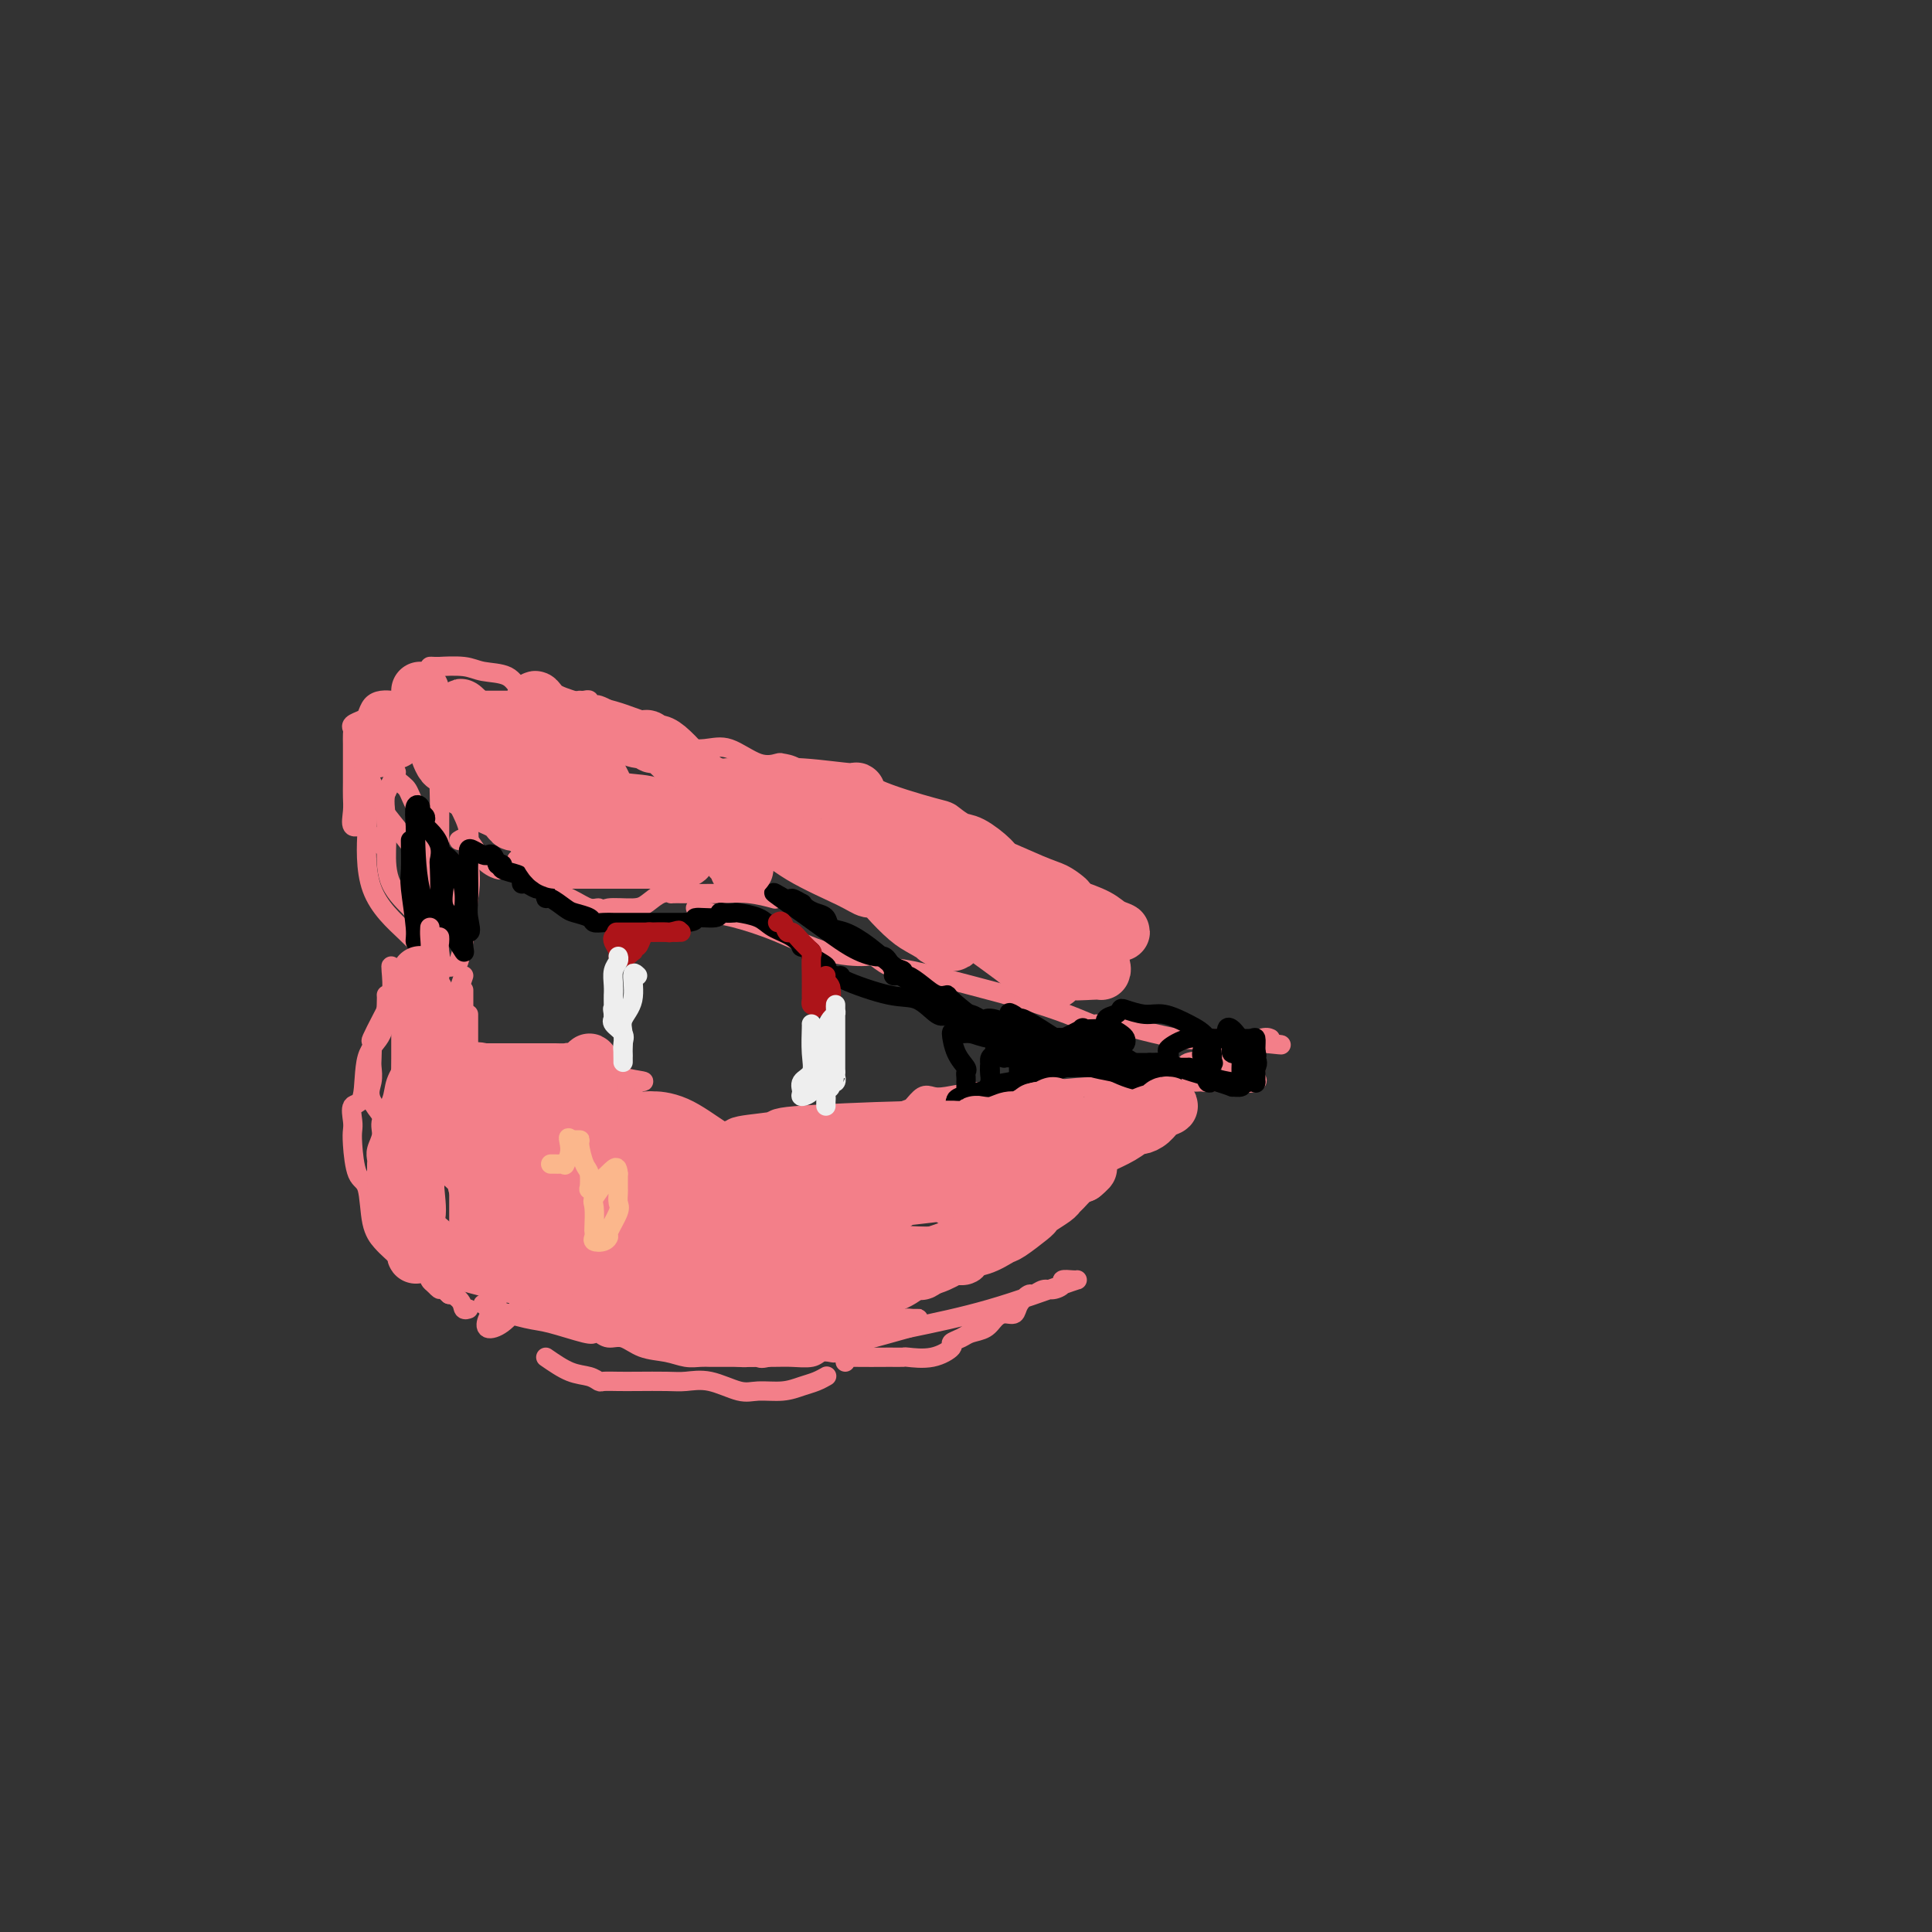 <svg viewBox='0 0 400 400' version='1.1' xmlns='http://www.w3.org/2000/svg' xmlns:xlink='http://www.w3.org/1999/xlink'><rect x="0" y="0" width="400" height="400" fill="#333333" stroke="none"/><g fill='none' stroke='rgb(243,127,137)' stroke-width='4' stroke-linecap='round' stroke-linejoin='round'><path d='M96,202c-0.423,1.239 -0.845,2.478 -1,3c-0.155,0.522 -0.041,0.326 0,1c0.041,0.674 0.011,2.219 0,5c-0.011,2.781 -0.003,6.797 0,9c0.003,2.203 0.001,2.593 0,3c-0.001,0.407 -0.000,0.831 0,1c0.000,0.169 0.000,0.085 0,0'/><path d='M96,205c-0.000,0.567 -0.001,1.134 0,3c0.001,1.866 0.003,5.031 0,7c-0.003,1.969 -0.011,2.741 0,4c0.011,1.259 0.040,3.006 0,4c-0.040,0.994 -0.151,1.237 0,2c0.151,0.763 0.562,2.047 1,3c0.438,0.953 0.901,1.575 1,2c0.099,0.425 -0.166,0.653 0,1c0.166,0.347 0.762,0.813 1,1c0.238,0.187 0.119,0.093 0,0'/><path d='M100,228c1.179,-0.641 2.357,-1.281 3,-2c0.643,-0.719 0.749,-1.516 1,-2c0.251,-0.484 0.647,-0.655 1,-1c0.353,-0.345 0.662,-0.863 1,-1c0.338,-0.137 0.704,0.107 1,0c0.296,-0.107 0.522,-0.565 1,-1c0.478,-0.435 1.210,-0.849 2,-1c0.790,-0.151 1.640,-0.041 2,0c0.360,0.041 0.231,0.011 1,0c0.769,-0.011 2.438,-0.003 4,0c1.562,0.003 3.018,0.001 4,0c0.982,-0.001 1.491,-0.000 2,0'/><path d='M123,220c0.417,0.000 0.833,0.000 1,0c0.167,0.000 0.083,0.000 0,0'/><path d='M100,224c-0.372,0.364 -0.745,0.729 0,1c0.745,0.271 2.606,0.449 4,1c1.394,0.551 2.320,1.476 3,2c0.680,0.524 1.112,0.648 1,1c-0.112,0.352 -0.770,0.933 0,1c0.770,0.067 2.966,-0.381 4,0c1.034,0.381 0.905,1.591 4,3c3.095,1.409 9.414,3.019 14,4c4.586,0.981 7.439,1.335 10,2c2.561,0.665 4.831,1.642 6,2c1.169,0.358 1.238,0.096 1,0c-0.238,-0.096 -0.782,-0.028 -1,0c-0.218,0.028 -0.109,0.014 0,0'/><path d='M110,222c1.054,-0.010 2.108,-0.021 3,0c0.892,0.021 1.622,0.072 2,0c0.378,-0.072 0.405,-0.269 2,0c1.595,0.269 4.760,1.004 7,2c2.240,0.996 3.556,2.253 5,3c1.444,0.747 3.017,0.983 4,1c0.983,0.017 1.376,-0.186 2,0c0.624,0.186 1.480,0.762 2,1c0.520,0.238 0.703,0.140 1,0c0.297,-0.140 0.708,-0.320 1,0c0.292,0.320 0.464,1.140 1,2c0.536,0.860 1.435,1.760 2,2c0.565,0.240 0.795,-0.182 1,0c0.205,0.182 0.384,0.967 1,2c0.616,1.033 1.668,2.316 2,3c0.332,0.684 -0.055,0.771 0,1c0.055,0.229 0.553,0.600 1,1c0.447,0.400 0.842,0.829 1,1c0.158,0.171 0.079,0.086 0,0'/><path d='M148,241c0.002,-0.355 0.004,-0.711 0,-1c-0.004,-0.289 -0.013,-0.512 1,-1c1.013,-0.488 3.047,-1.241 5,-2c1.953,-0.759 3.825,-1.524 6,-2c2.175,-0.476 4.652,-0.664 6,-1c1.348,-0.336 1.567,-0.821 2,-1c0.433,-0.179 1.079,-0.051 2,0c0.921,0.051 2.115,0.024 3,0c0.885,-0.024 1.461,-0.045 3,0c1.539,0.045 4.041,0.155 6,0c1.959,-0.155 3.375,-0.574 6,0c2.625,0.574 6.457,2.140 9,3c2.543,0.860 3.795,1.014 5,1c1.205,-0.014 2.363,-0.196 3,0c0.637,0.196 0.753,0.770 1,1c0.247,0.230 0.623,0.115 1,0'/><path d='M207,238c5.833,0.774 1.917,0.208 1,0c-0.917,-0.208 1.167,-0.060 2,0c0.833,0.060 0.417,0.030 0,0'/><path d='M91,189c-0.423,0.765 -0.845,1.529 -1,2c-0.155,0.471 -0.042,0.648 0,1c0.042,0.352 0.012,0.879 0,1c-0.012,0.121 -0.005,-0.164 0,0c0.005,0.164 0.007,0.776 0,0c-0.007,-0.776 -0.023,-2.939 0,-4c0.023,-1.061 0.087,-1.019 0,-2c-0.087,-0.981 -0.324,-2.983 -1,-5c-0.676,-2.017 -1.793,-4.047 -4,-7c-2.207,-2.953 -5.506,-6.827 -7,-9c-1.494,-2.173 -1.184,-2.644 -1,-3c0.184,-0.356 0.243,-0.598 0,-1c-0.243,-0.402 -0.789,-0.965 -1,0c-0.211,0.965 -0.086,3.459 0,5c0.086,1.541 0.134,2.129 0,5c-0.134,2.871 -0.450,8.024 1,12c1.450,3.976 4.666,6.774 7,9c2.334,2.226 3.788,3.881 5,5c1.212,1.119 2.184,1.703 3,2c0.816,0.297 1.475,0.306 2,0c0.525,-0.306 0.914,-0.927 1,-1c0.086,-0.073 -0.131,0.404 0,0c0.131,-0.404 0.609,-1.687 1,-4c0.391,-2.313 0.696,-5.657 1,-9'/><path d='M97,186c0.749,-3.968 0.121,-6.888 0,-9c-0.121,-2.112 0.265,-3.417 0,-5c-0.265,-1.583 -1.181,-3.443 -2,-5c-0.819,-1.557 -1.540,-2.812 -2,-4c-0.460,-1.188 -0.659,-2.311 -1,-3c-0.341,-0.689 -0.825,-0.946 -1,0c-0.175,0.946 -0.039,3.094 0,6c0.039,2.906 -0.017,6.569 0,9c0.017,2.431 0.107,3.630 0,5c-0.107,1.370 -0.410,2.911 0,4c0.410,1.089 1.534,1.725 2,2c0.466,0.275 0.275,0.187 0,-1c-0.275,-1.187 -0.632,-3.473 -2,-7c-1.368,-3.527 -3.745,-8.293 -5,-11c-1.255,-2.707 -1.388,-3.354 -2,-4c-0.612,-0.646 -1.703,-1.289 -2,-2c-0.297,-0.711 0.201,-1.489 0,-1c-0.201,0.489 -1.100,2.244 -2,4'/><path d='M80,164c-0.619,1.243 -0.168,3.850 0,6c0.168,2.150 0.051,3.843 0,6c-0.051,2.157 -0.038,4.779 1,7c1.038,2.221 3.101,4.042 4,5c0.899,0.958 0.633,1.052 1,1c0.367,-0.052 1.366,-0.252 2,0c0.634,0.252 0.902,0.954 1,1c0.098,0.046 0.027,-0.564 0,-1c-0.027,-0.436 -0.011,-0.697 0,-2c0.011,-1.303 0.017,-3.647 0,-5c-0.017,-1.353 -0.057,-1.715 0,-3c0.057,-1.285 0.212,-3.493 0,-5c-0.212,-1.507 -0.790,-2.313 -1,-2c-0.210,0.313 -0.053,1.744 0,3c0.053,1.256 0.003,2.337 0,4c-0.003,1.663 0.041,3.910 0,5c-0.041,1.090 -0.166,1.024 0,2c0.166,0.976 0.621,2.993 1,4c0.379,1.007 0.680,1.002 1,1c0.320,-0.002 0.660,-0.001 1,0'/><path d='M91,191c0.487,2.210 0.705,-0.764 1,-2c0.295,-1.236 0.667,-0.733 1,-1c0.333,-0.267 0.628,-1.303 1,-3c0.372,-1.697 0.821,-4.056 1,-5c0.179,-0.944 0.090,-0.472 0,0'/><path d='M95,174c0.590,-0.392 1.180,-0.785 2,0c0.820,0.785 1.869,2.747 3,4c1.131,1.253 2.345,1.797 3,2c0.655,0.203 0.750,0.065 1,0c0.250,-0.065 0.655,-0.056 1,0c0.345,0.056 0.628,0.159 1,0c0.372,-0.159 0.831,-0.581 1,-1c0.169,-0.419 0.048,-0.834 0,-1c-0.048,-0.166 -0.024,-0.083 0,0'/><path d='M107,178c-0.030,0.252 -0.059,0.504 0,1c0.059,0.496 0.207,1.237 1,2c0.793,0.763 2.231,1.548 3,2c0.769,0.452 0.871,0.569 2,1c1.129,0.431 3.287,1.174 5,2c1.713,0.826 2.980,1.734 4,2c1.020,0.266 1.792,-0.110 2,0c0.208,0.110 -0.149,0.707 0,1c0.149,0.293 0.806,0.281 1,0c0.194,-0.281 -0.073,-0.832 1,-1c1.073,-0.168 3.486,0.046 5,0c1.514,-0.046 2.129,-0.352 3,-1c0.871,-0.648 1.999,-1.639 3,-2c1.001,-0.361 1.877,-0.093 2,0c0.123,0.093 -0.506,0.011 1,0c1.506,-0.011 5.146,0.049 8,0c2.854,-0.049 4.922,-0.205 7,0c2.078,0.205 4.165,0.773 5,1c0.835,0.227 0.417,0.114 0,0'/><path d='M144,188c0.910,0.370 1.820,0.741 3,1c1.180,0.259 2.629,0.407 5,1c2.371,0.593 5.663,1.630 9,3c3.337,1.370 6.717,3.072 10,4c3.283,0.928 6.467,1.081 8,1c1.533,-0.081 1.414,-0.395 2,0c0.586,0.395 1.877,1.498 3,2c1.123,0.502 2.077,0.401 5,1c2.923,0.599 7.816,1.897 12,3c4.184,1.103 7.661,2.009 11,3c3.339,0.991 6.541,2.066 9,3c2.459,0.934 4.176,1.726 5,2c0.824,0.274 0.755,0.030 1,0c0.245,-0.030 0.804,0.153 1,0c0.196,-0.153 0.027,-0.644 3,0c2.973,0.644 9.087,2.421 13,3c3.913,0.579 5.626,-0.041 8,0c2.374,0.041 5.408,0.742 7,1c1.592,0.258 1.740,0.074 2,0c0.260,-0.074 0.630,-0.037 1,0'/><path d='M262,216c5.822,0.622 2.378,0.178 1,0c-1.378,-0.178 -0.689,-0.089 0,0'/><path d='M263,215c-0.390,-0.172 -0.780,-0.344 -2,0c-1.220,0.344 -3.269,1.204 -5,2c-1.731,0.796 -3.143,1.527 -5,2c-1.857,0.473 -4.159,0.687 -5,1c-0.841,0.313 -0.222,0.725 0,1c0.222,0.275 0.049,0.414 0,1c-0.049,0.586 0.028,1.621 0,2c-0.028,0.379 -0.162,0.102 0,0c0.162,-0.102 0.619,-0.030 1,0c0.381,0.030 0.687,0.019 1,0c0.313,-0.019 0.634,-0.046 1,0c0.366,0.046 0.778,0.164 2,0c1.222,-0.164 3.256,-0.611 4,-1c0.744,-0.389 0.199,-0.721 0,-1c-0.199,-0.279 -0.053,-0.506 0,-1c0.053,-0.494 0.014,-1.255 0,-2c-0.014,-0.745 -0.004,-1.475 0,-2c0.004,-0.525 0.001,-0.845 0,-1c-0.001,-0.155 -0.000,-0.145 0,0c0.000,0.145 0.000,0.424 0,1c-0.000,0.576 -0.000,1.450 0,2c0.000,0.550 0.000,0.775 0,1'/><path d='M255,220c-0.073,0.953 -0.254,1.335 0,2c0.254,0.665 0.944,1.612 2,2c1.056,0.388 2.479,0.217 3,0c0.521,-0.217 0.140,-0.482 0,-1c-0.140,-0.518 -0.040,-1.291 0,-2c0.040,-0.709 0.020,-1.355 0,-2'/><path d='M260,219c0.000,0.000 0.000,0.000 0,0c0.000,0.000 0.000,0.000 0,0'/><path d='M180,236c0.203,-0.176 0.406,-0.352 0,0c-0.406,0.352 -1.420,1.233 0,1c1.420,-0.233 5.273,-1.578 8,-2c2.727,-0.422 4.329,0.079 6,0c1.671,-0.079 3.412,-0.740 5,-1c1.588,-0.260 3.022,-0.120 4,0c0.978,0.120 1.500,0.222 2,0c0.500,-0.222 0.976,-0.766 1,-1c0.024,-0.234 -0.406,-0.156 0,0c0.406,0.156 1.647,0.392 3,0c1.353,-0.392 2.817,-1.411 5,-2c2.183,-0.589 5.083,-0.746 7,-1c1.917,-0.254 2.849,-0.604 4,-1c1.151,-0.396 2.520,-0.838 3,-1c0.480,-0.162 0.073,-0.045 0,0c-0.073,0.045 0.190,0.019 1,0c0.810,-0.019 2.166,-0.029 3,0c0.834,0.029 1.146,0.099 2,0c0.854,-0.099 2.249,-0.367 4,-1c1.751,-0.633 3.856,-1.632 5,-2c1.144,-0.368 1.327,-0.105 1,0c-0.327,0.105 -1.163,0.053 -2,0'/><path d='M242,225c8.951,-1.684 0.330,-0.395 -5,0c-5.330,0.395 -7.367,-0.104 -11,0c-3.633,0.104 -8.860,0.811 -13,1c-4.140,0.189 -7.193,-0.138 -10,0c-2.807,0.138 -5.368,0.743 -7,1c-1.632,0.257 -2.336,0.167 -3,0c-0.664,-0.167 -1.287,-0.413 -2,0c-0.713,0.413 -1.515,1.483 -2,2c-0.485,0.517 -0.653,0.482 -2,1c-1.347,0.518 -3.874,1.589 -5,2c-1.126,0.411 -0.853,0.163 -1,0c-0.147,-0.163 -0.714,-0.242 -1,0c-0.286,0.242 -0.291,0.805 -1,1c-0.709,0.195 -2.123,0.024 -3,0c-0.877,-0.024 -1.216,0.101 -3,0c-1.784,-0.101 -5.014,-0.427 -7,0c-1.986,0.427 -2.728,1.606 -4,2c-1.272,0.394 -3.073,0.003 -4,0c-0.927,-0.003 -0.980,0.384 -1,0c-0.020,-0.384 -0.006,-1.538 0,-2c0.006,-0.462 0.003,-0.231 0,0'/><path d='M81,200c-0.044,-0.024 -0.089,-0.047 0,1c0.089,1.047 0.311,3.166 0,5c-0.311,1.834 -1.155,3.383 -2,5c-0.845,1.617 -1.689,3.304 -2,4c-0.311,0.696 -0.087,0.403 0,1c0.087,0.597 0.038,2.084 0,3c-0.038,0.916 -0.066,1.263 0,2c0.066,0.737 0.225,1.866 0,3c-0.225,1.134 -0.835,2.273 0,4c0.835,1.727 3.113,4.043 4,6c0.887,1.957 0.382,3.555 1,5c0.618,1.445 2.359,2.735 3,4c0.641,1.265 0.183,2.504 0,3c-0.183,0.496 -0.092,0.248 0,0'/><path d='M80,206c0.026,0.255 0.052,0.511 0,2c-0.052,1.489 -0.182,4.213 -1,6c-0.818,1.787 -2.324,2.639 -3,5c-0.676,2.361 -0.521,6.232 -1,8c-0.479,1.768 -1.590,1.434 -2,2c-0.410,0.566 -0.117,2.034 0,3c0.117,0.966 0.058,1.430 0,2c-0.058,0.570 -0.115,1.245 0,3c0.115,1.755 0.400,4.592 1,6c0.600,1.408 1.513,1.389 2,3c0.487,1.611 0.547,4.852 1,7c0.453,2.148 1.297,3.204 2,4c0.703,0.796 1.264,1.332 2,2c0.736,0.668 1.648,1.466 2,2c0.352,0.534 0.146,0.802 1,1c0.854,0.198 2.768,0.326 4,1c1.232,0.674 1.780,1.893 3,3c1.220,1.107 3.110,2.101 4,3c0.890,0.899 0.778,1.704 1,2c0.222,0.296 0.778,0.085 1,0c0.222,-0.085 0.111,-0.042 0,0'/><path d='M113,281c1.718,1.185 3.436,2.370 5,3c1.564,0.630 2.975,0.705 4,1c1.025,0.295 1.663,0.811 2,1c0.337,0.189 0.371,0.051 1,0c0.629,-0.051 1.853,-0.016 3,0c1.147,0.016 2.218,0.012 4,0c1.782,-0.012 4.274,-0.032 6,0c1.726,0.032 2.684,0.114 4,0c1.316,-0.114 2.988,-0.426 5,0c2.012,0.426 4.363,1.590 6,2c1.637,0.410 2.562,0.068 4,0c1.438,-0.068 3.391,0.139 5,0c1.609,-0.139 2.875,-0.625 4,-1c1.125,-0.375 2.111,-0.639 3,-1c0.889,-0.361 1.683,-0.817 2,-1c0.317,-0.183 0.159,-0.091 0,0'/><path d='M175,282c-0.039,-0.423 -0.077,-0.846 0,-1c0.077,-0.154 0.270,-0.039 2,0c1.730,0.039 4.997,0.004 7,0c2.003,-0.004 2.741,0.024 3,0c0.259,-0.024 0.037,-0.100 1,0c0.963,0.100 3.110,0.378 5,0c1.890,-0.378 3.521,-1.410 4,-2c0.479,-0.590 -0.195,-0.739 0,-1c0.195,-0.261 1.259,-0.634 2,-1c0.741,-0.366 1.158,-0.723 2,-1c0.842,-0.277 2.108,-0.472 3,-1c0.892,-0.528 1.409,-1.389 2,-2c0.591,-0.611 1.257,-0.972 2,-1c0.743,-0.028 1.564,0.276 2,0c0.436,-0.276 0.486,-1.131 1,-2c0.514,-0.869 1.491,-1.752 2,-2c0.509,-0.248 0.551,0.140 1,0c0.449,-0.140 1.304,-0.808 2,-1c0.696,-0.192 1.234,0.092 2,0c0.766,-0.092 1.761,-0.561 2,-1c0.239,-0.439 -0.276,-0.848 0,-1c0.276,-0.152 1.345,-0.046 2,0c0.655,0.046 0.897,0.033 1,0c0.103,-0.033 0.066,-0.086 -3,1c-3.066,1.086 -9.162,3.310 -15,5c-5.838,1.690 -11.419,2.845 -17,4'/><path d='M188,275c-7.738,2.182 -9.582,2.636 -11,3c-1.418,0.364 -2.408,0.637 -3,1c-0.592,0.363 -0.784,0.815 -1,1c-0.216,0.185 -0.455,0.102 -1,0c-0.545,-0.102 -1.394,-0.224 -2,0c-0.606,0.224 -0.968,0.792 -2,1c-1.032,0.208 -2.735,0.056 -4,0c-1.265,-0.056 -2.093,-0.015 -4,0c-1.907,0.015 -4.895,0.004 -6,0c-1.105,-0.004 -0.329,-0.000 -1,0c-0.671,0.000 -2.790,-0.003 -4,0c-1.210,0.003 -1.513,0.013 -2,0c-0.487,-0.013 -1.158,-0.050 -2,0c-0.842,0.050 -1.853,0.186 -3,0c-1.147,-0.186 -2.429,-0.695 -4,-1c-1.571,-0.305 -3.429,-0.408 -5,-1c-1.571,-0.592 -2.853,-1.673 -4,-2c-1.147,-0.327 -2.159,0.102 -3,0c-0.841,-0.102 -1.512,-0.733 -2,-1c-0.488,-0.267 -0.792,-0.169 -1,0c-0.208,0.169 -0.318,0.409 -2,0c-1.682,-0.409 -4.934,-1.469 -7,-2c-2.066,-0.531 -2.946,-0.534 -5,-1c-2.054,-0.466 -5.284,-1.395 -7,-2c-1.716,-0.605 -1.919,-0.887 -2,-1c-0.081,-0.113 -0.041,-0.056 0,0'/><path d='M79,175c-0.746,-0.768 -1.492,-1.535 -2,-2c-0.508,-0.465 -0.777,-0.627 -1,-1c-0.223,-0.373 -0.399,-0.955 -1,-1c-0.601,-0.045 -1.625,0.449 -2,0c-0.375,-0.449 -0.100,-1.840 0,-3c0.100,-1.160 0.027,-2.088 0,-3c-0.027,-0.912 -0.007,-1.806 0,-3c0.007,-1.194 0.002,-2.687 0,-4c-0.002,-1.313 -0.002,-2.446 0,-3c0.002,-0.554 0.007,-0.530 0,-1c-0.007,-0.470 -0.027,-1.434 0,-2c0.027,-0.566 0.101,-0.732 0,-1c-0.101,-0.268 -0.375,-0.636 0,-1c0.375,-0.364 1.400,-0.725 2,-1c0.600,-0.275 0.774,-0.466 1,-1c0.226,-0.534 0.504,-1.411 1,-2c0.496,-0.589 1.210,-0.889 2,-1c0.790,-0.111 1.654,-0.032 2,0c0.346,0.032 0.173,0.016 0,0'/><path d='M86,145c0.366,0.000 0.732,0.000 1,0c0.268,0.000 0.437,0.000 1,0c0.563,0.000 1.518,0.000 2,0c0.482,0.000 0.491,0.000 1,0c0.509,0.000 1.520,0.000 3,0c1.480,0.000 3.430,0.000 5,0c1.570,0.000 2.761,0.000 5,0c2.239,0.000 5.526,0.000 7,0c1.474,0.000 1.135,0.000 1,0c-0.135,0.000 -0.068,0.000 0,0'/><path d='M120,145c0.302,0.030 0.605,0.060 1,0c0.395,-0.060 0.884,-0.209 1,0c0.116,0.209 -0.139,0.777 0,1c0.139,0.223 0.674,0.101 1,0c0.326,-0.101 0.444,-0.182 1,0c0.556,0.182 1.550,0.627 2,1c0.450,0.373 0.355,0.675 1,1c0.645,0.325 2.028,0.675 3,1c0.972,0.325 1.531,0.626 2,1c0.469,0.374 0.848,0.821 1,1c0.152,0.179 0.076,0.089 0,0'/><path d='M86,148c0.007,-0.752 0.013,-1.504 0,-2c-0.013,-0.496 -0.046,-0.735 0,-1c0.046,-0.265 0.173,-0.554 0,-1c-0.173,-0.446 -0.644,-1.048 0,-2c0.644,-0.952 2.403,-2.255 3,-3c0.597,-0.745 0.032,-0.933 0,-1c-0.032,-0.067 0.467,-0.015 1,0c0.533,0.015 1.098,-0.009 1,0c-0.098,0.009 -0.859,0.050 0,0c0.859,-0.050 3.339,-0.192 5,0c1.661,0.192 2.504,0.719 4,1c1.496,0.281 3.644,0.317 5,1c1.356,0.683 1.920,2.013 3,3c1.080,0.987 2.677,1.631 4,2c1.323,0.369 2.373,0.462 4,1c1.627,0.538 3.833,1.521 5,2c1.167,0.479 1.296,0.454 2,1c0.704,0.546 1.982,1.662 3,2c1.018,0.338 1.774,-0.101 2,0c0.226,0.101 -0.078,0.743 0,1c0.078,0.257 0.539,0.128 1,0'/><path d='M129,152c5.356,2.178 2.244,0.622 1,0c-1.244,-0.622 -0.622,-0.311 0,0'/><path d='M138,154c0.843,0.421 1.686,0.842 2,1c0.314,0.158 0.099,0.054 0,0c-0.099,-0.054 -0.082,-0.057 1,0c1.082,0.057 3.230,0.173 5,0c1.770,-0.173 3.161,-0.634 5,0c1.839,0.634 4.126,2.363 6,3c1.874,0.637 3.335,0.181 4,0c0.665,-0.181 0.535,-0.088 1,0c0.465,0.088 1.524,0.172 3,1c1.476,0.828 3.368,2.400 5,3c1.632,0.600 3.003,0.227 5,1c1.997,0.773 4.621,2.693 7,4c2.379,1.307 4.515,2.003 8,3c3.485,0.997 8.321,2.295 13,4c4.679,1.705 9.201,3.816 12,5c2.799,1.184 3.874,1.441 5,2c1.126,0.559 2.303,1.420 3,2c0.697,0.580 0.913,0.880 1,1c0.087,0.120 0.043,0.060 0,0'/></g>
<g fill='none' stroke='rgb(0,0,0)' stroke-width='4' stroke-linecap='round' stroke-linejoin='round'><path d='M85,174c-0.009,-0.081 -0.017,-0.163 0,1c0.017,1.163 0.060,3.569 0,5c-0.060,1.431 -0.223,1.886 0,4c0.223,2.114 0.833,5.887 1,8c0.167,2.113 -0.110,2.566 0,3c0.110,0.434 0.608,0.848 1,1c0.392,0.152 0.680,0.040 1,0c0.320,-0.040 0.674,-0.008 1,0c0.326,0.008 0.625,-0.006 1,-1c0.375,-0.994 0.826,-2.967 1,-6c0.174,-3.033 0.071,-7.127 0,-9c-0.071,-1.873 -0.110,-1.524 0,-2c0.110,-0.476 0.370,-1.777 0,-3c-0.370,-1.223 -1.371,-2.369 -2,-3c-0.629,-0.631 -0.885,-0.746 -1,-1c-0.115,-0.254 -0.087,-0.645 0,-1c0.087,-0.355 0.233,-0.672 0,-1c-0.233,-0.328 -0.846,-0.665 -1,-1c-0.154,-0.335 0.151,-0.667 0,-1c-0.151,-0.333 -0.757,-0.667 -1,0c-0.243,0.667 -0.121,2.333 0,4'/><path d='M86,171c0.024,3.174 0.083,9.108 1,13c0.917,3.892 2.691,5.742 4,7c1.309,1.258 2.154,1.923 3,3c0.846,1.077 1.692,2.565 2,3c0.308,0.435 0.077,-0.184 0,-1c-0.077,-0.816 0.000,-1.830 0,-3c-0.000,-1.170 -0.077,-2.496 0,-4c0.077,-1.504 0.309,-3.187 0,-5c-0.309,-1.813 -1.157,-3.755 -2,-5c-0.843,-1.245 -1.679,-1.792 -2,-2c-0.321,-0.208 -0.125,-0.076 0,1c0.125,1.076 0.180,3.098 0,5c-0.180,1.902 -0.595,3.685 0,5c0.595,1.315 2.199,2.162 3,3c0.801,0.838 0.800,1.668 1,2c0.200,0.332 0.600,0.166 1,0'/><path d='M97,193c0.774,0.264 0.207,-1.577 0,-3c-0.207,-1.423 -0.056,-2.427 0,-4c0.056,-1.573 0.017,-3.715 0,-5c-0.017,-1.285 -0.012,-1.714 0,-2c0.012,-0.286 0.031,-0.430 0,-1c-0.031,-0.570 -0.110,-1.566 0,-2c0.110,-0.434 0.411,-0.307 1,0c0.589,0.307 1.467,0.794 2,1c0.533,0.206 0.720,0.132 1,0c0.280,-0.132 0.651,-0.324 1,0c0.349,0.324 0.674,1.162 1,2'/><path d='M103,179c1.199,0.107 1.196,-0.125 1,0c-0.196,0.125 -0.587,0.607 0,1c0.587,0.393 2.150,0.698 3,1c0.850,0.302 0.987,0.602 1,1c0.013,0.398 -0.098,0.895 0,1c0.098,0.105 0.405,-0.183 1,0c0.595,0.183 1.480,0.838 2,1c0.520,0.162 0.676,-0.169 1,0c0.324,0.169 0.815,0.837 1,1c0.185,0.163 0.065,-0.177 0,0c-0.065,0.177 -0.073,0.873 0,1c0.073,0.127 0.228,-0.316 1,0c0.772,0.316 2.160,1.391 3,2c0.840,0.609 1.131,0.752 2,1c0.869,0.248 2.317,0.602 3,1c0.683,0.398 0.603,0.839 1,1c0.397,0.161 1.273,0.043 2,0c0.727,-0.043 1.306,-0.012 2,0c0.694,0.012 1.504,0.003 2,0c0.496,-0.003 0.678,-0.001 1,0c0.322,0.001 0.786,0.000 1,0c0.214,-0.000 0.180,-0.000 1,0c0.820,0.000 2.495,0.000 3,0c0.505,-0.000 -0.160,-0.000 0,0c0.160,0.000 1.146,0.000 2,0c0.854,-0.000 1.576,-0.000 2,0c0.424,0.000 0.550,0.000 1,0c0.450,-0.000 1.225,-0.000 2,0'/><path d='M142,191c2.854,-0.243 1.490,-0.849 2,-1c0.510,-0.151 2.893,0.155 4,0c1.107,-0.155 0.936,-0.772 1,-1c0.064,-0.228 0.361,-0.069 1,0c0.639,0.069 1.620,0.048 2,0c0.380,-0.048 0.159,-0.124 1,0c0.841,0.124 2.745,0.449 4,1c1.255,0.551 1.861,1.328 3,2c1.139,0.672 2.810,1.240 4,2c1.190,0.760 1.900,1.713 2,2c0.100,0.287 -0.409,-0.092 0,0c0.409,0.092 1.738,0.655 2,1c0.262,0.345 -0.542,0.470 0,1c0.542,0.530 2.428,1.463 3,2c0.572,0.537 -0.172,0.677 0,1c0.172,0.323 1.259,0.830 2,1c0.741,0.170 1.136,0.004 1,0c-0.136,-0.004 -0.805,0.154 1,1c1.805,0.846 6.082,2.382 9,3c2.918,0.618 4.478,0.320 6,1c1.522,0.680 3.006,2.337 4,3c0.994,0.663 1.497,0.331 2,0'/><path d='M196,210c3.679,1.257 1.375,0.400 1,0c-0.375,-0.400 1.179,-0.345 2,0c0.821,0.345 0.910,0.978 4,2c3.090,1.022 9.182,2.434 12,3c2.818,0.566 2.361,0.285 4,1c1.639,0.715 5.374,2.424 7,3c1.626,0.576 1.145,0.018 2,0c0.855,-0.018 3.047,0.503 5,1c1.953,0.497 3.668,0.968 5,1c1.332,0.032 2.282,-0.376 3,0c0.718,0.376 1.205,1.536 1,2c-0.205,0.464 -1.103,0.232 -2,0'/><path d='M240,223c6.441,2.106 0.542,0.872 -4,0c-4.542,-0.872 -7.728,-1.383 -10,-2c-2.272,-0.617 -3.631,-1.341 -6,-2c-2.369,-0.659 -5.747,-1.255 -8,-2c-2.253,-0.745 -3.381,-1.639 -4,-2c-0.619,-0.361 -0.730,-0.188 -1,0c-0.270,0.188 -0.698,0.390 -1,0c-0.302,-0.390 -0.479,-1.371 -1,-2c-0.521,-0.629 -1.388,-0.906 -3,-2c-1.612,-1.094 -3.969,-3.005 -5,-4c-1.031,-0.995 -0.735,-1.075 -1,-1c-0.265,0.075 -1.089,0.304 -2,0c-0.911,-0.304 -1.908,-1.140 -3,-2c-1.092,-0.860 -2.279,-1.745 -3,-2c-0.721,-0.255 -0.976,0.121 -1,0c-0.024,-0.121 0.183,-0.738 0,-1c-0.183,-0.262 -0.755,-0.168 -2,-1c-1.245,-0.832 -3.162,-2.590 -5,-4c-1.838,-1.410 -3.595,-2.471 -5,-3c-1.405,-0.529 -2.458,-0.524 -3,-1c-0.542,-0.476 -0.574,-1.433 -1,-2c-0.426,-0.567 -1.246,-0.745 -2,-1c-0.754,-0.255 -1.442,-0.588 -2,-1c-0.558,-0.412 -0.985,-0.904 -1,-1c-0.015,-0.096 0.380,0.205 0,0c-0.380,-0.205 -1.537,-0.916 -2,-1c-0.463,-0.084 -0.231,0.458 0,1'/><path d='M164,187c-7.502,-4.580 -2.256,-1.032 2,2c4.256,3.032 7.521,5.546 10,7c2.479,1.454 4.171,1.846 5,2c0.829,0.154 0.796,0.070 1,0c0.204,-0.070 0.646,-0.124 1,0c0.354,0.124 0.621,0.427 1,1c0.379,0.573 0.869,1.416 1,2c0.131,0.584 -0.097,0.909 0,1c0.097,0.091 0.519,-0.054 1,0c0.481,0.054 1.022,0.305 2,1c0.978,0.695 2.395,1.833 4,3c1.605,1.167 3.400,2.364 5,3c1.600,0.636 3.006,0.712 4,1c0.994,0.288 1.576,0.788 2,1c0.424,0.212 0.688,0.137 1,0c0.312,-0.137 0.671,-0.335 2,0c1.329,0.335 3.630,1.203 6,2c2.370,0.797 4.811,1.523 7,2c2.189,0.477 4.128,0.705 5,1c0.872,0.295 0.678,0.656 1,1c0.322,0.344 1.161,0.672 2,1'/><path d='M227,218c4.706,1.324 1.471,0.133 1,0c-0.471,-0.133 1.821,0.790 3,1c1.179,0.210 1.243,-0.294 2,0c0.757,0.294 2.205,1.385 3,2c0.795,0.615 0.936,0.752 1,1c0.064,0.248 0.050,0.606 0,1c-0.050,0.394 -0.136,0.826 0,1c0.136,0.174 0.495,0.092 0,0c-0.495,-0.092 -1.846,-0.193 -4,-1c-2.154,-0.807 -5.113,-2.321 -8,-4c-2.887,-1.679 -5.702,-3.522 -8,-5c-2.298,-1.478 -4.080,-2.590 -5,-3c-0.920,-0.410 -0.977,-0.117 -1,0c-0.023,0.117 -0.011,0.059 0,0'/><path d='M211,211c-4.022,-2.229 -1.077,-1.303 0,0c1.077,1.303 0.287,2.982 0,4c-0.287,1.018 -0.073,1.376 0,2c0.073,0.624 0.003,1.515 0,2c-0.003,0.485 0.062,0.564 0,1c-0.062,0.436 -0.251,1.230 0,2c0.251,0.770 0.941,1.516 0,2c-0.941,0.484 -3.515,0.705 -5,1c-1.485,0.295 -1.882,0.663 -3,1c-1.118,0.337 -2.958,0.642 -4,1c-1.042,0.358 -1.286,0.769 -1,1c0.286,0.231 1.103,0.283 3,0c1.897,-0.283 4.873,-0.899 6,-1c1.127,-0.101 0.405,0.314 1,0c0.595,-0.314 2.508,-1.359 3,-2c0.492,-0.641 -0.435,-0.880 0,-1c0.435,-0.120 2.234,-0.123 3,0c0.766,0.123 0.500,0.370 1,0c0.500,-0.370 1.765,-1.357 3,-2c1.235,-0.643 2.439,-0.942 3,-1c0.561,-0.058 0.479,0.126 1,0c0.521,-0.126 1.645,-0.561 2,-1c0.355,-0.439 -0.060,-0.880 0,-1c0.060,-0.120 0.593,0.083 1,0c0.407,-0.083 0.688,-0.452 1,-1c0.312,-0.548 0.656,-1.274 1,-2'/><path d='M227,216c3.376,-1.937 1.816,-1.279 1,-1c-0.816,0.279 -0.888,0.179 -4,0c-3.112,-0.179 -9.265,-0.438 -12,0c-2.735,0.438 -2.053,1.571 -2,2c0.053,0.429 -0.524,0.153 -1,0c-0.476,-0.153 -0.853,-0.185 -1,0c-0.147,0.185 -0.066,0.585 0,1c0.066,0.415 0.116,0.844 0,1c-0.116,0.156 -0.399,0.040 0,0c0.399,-0.040 1.480,-0.002 2,0c0.520,0.002 0.480,-0.030 1,0c0.520,0.030 1.602,0.124 2,0c0.398,-0.124 0.114,-0.464 0,-1c-0.114,-0.536 -0.057,-1.268 0,-2'/><path d='M213,216c0.763,-0.692 0.172,-0.921 0,-1c-0.172,-0.079 0.077,-0.006 0,0c-0.077,0.006 -0.480,-0.054 -2,0c-1.520,0.054 -4.157,0.223 -6,0c-1.843,-0.223 -2.893,-0.838 -4,-1c-1.107,-0.162 -2.272,0.128 -3,0c-0.728,-0.128 -1.018,-0.672 -1,0c0.018,0.672 0.345,2.562 1,4c0.655,1.438 1.640,2.423 2,3c0.360,0.577 0.096,0.746 0,1c-0.096,0.254 -0.026,0.593 0,1c0.026,0.407 0.006,0.882 0,1c-0.006,0.118 0.000,-0.122 0,0c-0.000,0.122 -0.007,0.606 0,1c0.007,0.394 0.029,0.698 0,1c-0.029,0.302 -0.110,0.600 0,1c0.110,0.400 0.411,0.901 0,1c-0.411,0.099 -1.534,-0.204 -2,0c-0.466,0.204 -0.276,0.915 0,1c0.276,0.085 0.638,-0.458 1,-1'/><path d='M199,228c0.544,2.155 1.402,0.541 2,0c0.598,-0.541 0.934,-0.009 1,0c0.066,0.009 -0.140,-0.506 0,-1c0.140,-0.494 0.625,-0.966 1,-1c0.375,-0.034 0.640,0.369 1,0c0.360,-0.369 0.814,-1.510 1,-2c0.186,-0.490 0.102,-0.330 0,-1c-0.102,-0.670 -0.224,-2.170 0,-3c0.224,-0.830 0.793,-0.990 1,-1c0.207,-0.010 0.052,0.129 0,0c-0.052,-0.129 0.000,-0.527 0,-1c-0.000,-0.473 -0.053,-1.021 0,-1c0.053,0.021 0.210,0.611 0,1c-0.210,0.389 -0.789,0.578 -1,1c-0.211,0.422 -0.054,1.077 0,2c0.054,0.923 0.004,2.113 0,3c-0.004,0.887 0.037,1.469 0,2c-0.037,0.531 -0.154,1.009 0,1c0.154,-0.009 0.577,-0.504 1,-1'/><path d='M206,226c-0.147,1.214 -0.516,-0.252 0,-1c0.516,-0.748 1.917,-0.779 3,-1c1.083,-0.221 1.849,-0.634 2,-1c0.151,-0.366 -0.312,-0.687 0,-1c0.312,-0.313 1.398,-0.620 2,-1c0.602,-0.380 0.718,-0.834 1,-1c0.282,-0.166 0.730,-0.045 1,0c0.270,0.045 0.363,0.012 1,0c0.637,-0.012 1.818,-0.003 3,0c1.182,0.003 2.363,0.001 3,0c0.637,-0.001 0.728,-0.000 1,0c0.272,0.000 0.724,0.000 1,0c0.276,-0.000 0.374,-0.000 1,0c0.626,0.000 1.778,0.000 3,0c1.222,-0.000 2.513,-0.000 4,0c1.487,0.000 3.170,0.000 4,0c0.830,-0.000 0.809,-0.000 1,0c0.191,0.000 0.596,0.000 1,0'/><path d='M238,220c4.033,-0.061 2.117,-0.212 2,0c-0.117,0.212 1.565,0.789 3,1c1.435,0.211 2.623,0.057 3,0c0.377,-0.057 -0.058,-0.015 0,0c0.058,0.015 0.607,0.004 0,0c-0.607,-0.004 -2.371,-0.001 -5,0c-2.629,0.001 -6.122,0.000 -9,0c-2.878,-0.000 -5.143,-0.000 -8,0c-2.857,0.000 -6.308,0.000 -8,0c-1.692,-0.000 -1.624,-0.000 -2,0c-0.376,0.000 -1.195,0.000 -1,0c0.195,-0.000 1.403,-0.000 3,0c1.597,0.000 3.583,0.000 5,0c1.417,-0.000 2.266,-0.000 3,0c0.734,0.000 1.353,0.000 2,0c0.647,-0.000 1.324,-0.000 2,0'/><path d='M228,221c2.394,0.000 0.880,0.000 1,0c0.120,-0.000 1.873,-0.000 3,0c1.127,0.000 1.629,0.000 2,0c0.371,-0.000 0.612,-0.001 1,0c0.388,0.001 0.924,0.002 1,0c0.076,-0.002 -0.306,-0.007 1,0c1.306,0.007 4.301,0.027 5,0c0.699,-0.027 -0.898,-0.099 0,0c0.898,0.099 4.291,0.370 6,1c1.709,0.630 1.734,1.618 2,2c0.266,0.382 0.772,0.156 1,0c0.228,-0.156 0.176,-0.243 1,0c0.824,0.243 2.522,0.814 3,1c0.478,0.186 -0.265,-0.015 0,0c0.265,0.015 1.537,0.244 2,0c0.463,-0.244 0.118,-0.963 0,-1c-0.118,-0.037 -0.007,0.606 0,0c0.007,-0.606 -0.089,-2.461 0,-4c0.089,-1.539 0.364,-2.763 0,-4c-0.364,-1.237 -1.367,-2.487 -2,-3c-0.633,-0.513 -0.895,-0.289 -1,0c-0.105,0.289 -0.052,0.645 0,1'/><path d='M254,214c-0.446,-0.075 -0.061,0.736 0,1c0.061,0.264 -0.201,-0.020 0,0c0.201,0.020 0.867,0.346 1,1c0.133,0.654 -0.266,1.638 0,2c0.266,0.362 1.196,0.104 2,0c0.804,-0.104 1.482,-0.052 2,0c0.518,0.052 0.878,0.105 1,0c0.122,-0.105 0.008,-0.367 0,-1c-0.008,-0.633 0.092,-1.635 0,-2c-0.092,-0.365 -0.376,-0.091 -1,0c-0.624,0.091 -1.589,-0.001 -3,0c-1.411,0.001 -3.268,0.095 -5,0c-1.732,-0.095 -3.339,-0.380 -5,0c-1.661,0.380 -3.376,1.425 -4,2c-0.624,0.575 -0.155,0.682 0,1c0.155,0.318 -0.002,0.849 0,1c0.002,0.151 0.165,-0.079 0,0c-0.165,0.079 -0.657,0.466 0,1c0.657,0.534 2.463,1.214 5,2c2.537,0.786 5.804,1.677 8,2c2.196,0.323 3.320,0.078 4,0c0.680,-0.078 0.914,0.010 1,0c0.086,-0.010 0.023,-0.118 0,0c-0.023,0.118 -0.007,0.462 0,0c0.007,-0.462 0.003,-1.731 0,-3'/><path d='M260,221c0.731,-0.905 0.060,-1.668 0,-2c-0.060,-0.332 0.493,-0.233 0,-1c-0.493,-0.767 -2.030,-2.402 -3,-3c-0.970,-0.598 -1.373,-0.161 -2,0c-0.627,0.161 -1.478,0.046 -2,0c-0.522,-0.046 -0.714,-0.025 -1,0c-0.286,0.025 -0.667,0.052 -1,0c-0.333,-0.052 -0.618,-0.182 -1,0c-0.382,0.182 -0.863,0.676 -1,1c-0.137,0.324 0.069,0.479 0,1c-0.069,0.521 -0.412,1.409 0,2c0.412,0.591 1.578,0.885 2,1c0.422,0.115 0.101,0.051 0,0c-0.101,-0.051 0.018,-0.090 0,-1c-0.018,-0.910 -0.173,-2.692 -1,-4c-0.827,-1.308 -2.326,-2.141 -4,-3c-1.674,-0.859 -3.522,-1.744 -5,-2c-1.478,-0.256 -2.586,0.115 -4,0c-1.414,-0.115 -3.135,-0.718 -4,-1c-0.865,-0.282 -0.873,-0.244 -1,0c-0.127,0.244 -0.374,0.694 -1,1c-0.626,0.306 -1.630,0.467 -2,1c-0.370,0.533 -0.106,1.438 0,2c0.106,0.562 0.053,0.781 0,1'/><path d='M229,214c-0.498,0.943 0.257,0.800 1,1c0.743,0.200 1.476,0.743 2,1c0.524,0.257 0.841,0.226 1,0c0.159,-0.226 0.161,-0.649 0,-1c-0.161,-0.351 -0.486,-0.629 -1,-1c-0.514,-0.371 -1.216,-0.833 -2,-1c-0.784,-0.167 -1.651,-0.037 -2,0c-0.349,0.037 -0.181,-0.019 -1,0c-0.819,0.019 -2.626,0.113 -3,0c-0.374,-0.113 0.684,-0.434 0,0c-0.684,0.434 -3.112,1.623 -4,2c-0.888,0.377 -0.238,-0.056 0,0c0.238,0.056 0.064,0.603 0,1c-0.064,0.397 -0.017,0.645 0,1c0.017,0.355 0.005,0.816 0,1c-0.005,0.184 -0.002,0.092 0,0'/></g>
<g fill='none' stroke='rgb(243,127,137)' stroke-width='4' stroke-linecap='round' stroke-linejoin='round'><path d='M142,255c-0.403,-0.001 -0.805,-0.002 -2,0c-1.195,0.002 -3.182,0.005 -5,0c-1.818,-0.005 -3.468,-0.020 -5,0c-1.532,0.020 -2.946,0.075 -4,0c-1.054,-0.075 -1.749,-0.280 -2,0c-0.251,0.280 -0.059,1.046 0,2c0.059,0.954 -0.015,2.098 0,3c0.015,0.902 0.118,1.562 0,2c-0.118,0.438 -0.457,0.653 0,1c0.457,0.347 1.709,0.825 2,1c0.291,0.175 -0.379,0.047 0,0c0.379,-0.047 1.807,-0.013 3,0c1.193,0.013 2.150,0.003 3,0c0.850,-0.003 1.593,-0.001 3,0c1.407,0.001 3.478,0.000 5,0c1.522,-0.000 2.494,-0.000 3,0c0.506,0.000 0.544,0.000 1,0c0.456,-0.000 1.329,-0.000 2,0c0.671,0.000 1.139,0.000 2,0c0.861,-0.000 2.117,-0.000 3,0c0.883,0.000 1.395,0.000 3,0c1.605,-0.000 4.302,-0.000 7,0'/><path d='M161,264c6.616,0.155 4.656,0.041 5,0c0.344,-0.041 2.994,-0.011 5,0c2.006,0.011 3.370,0.003 5,0c1.630,-0.003 3.528,-0.001 5,0c1.472,0.001 2.519,0.001 4,0c1.481,-0.001 3.395,-0.004 5,0c1.605,0.004 2.899,0.013 4,0c1.101,-0.013 2.007,-0.049 3,0c0.993,0.049 2.073,0.182 3,0c0.927,-0.182 1.702,-0.679 2,-1c0.298,-0.321 0.121,-0.466 0,-1c-0.121,-0.534 -0.185,-1.457 0,-2c0.185,-0.543 0.621,-0.706 1,-1c0.379,-0.294 0.702,-0.720 1,-1c0.298,-0.280 0.572,-0.414 1,-1c0.428,-0.586 1.010,-1.623 1,-2c-0.010,-0.377 -0.610,-0.093 -1,0c-0.390,0.093 -0.569,-0.005 -1,0c-0.431,0.005 -1.116,0.115 -2,0c-0.884,-0.115 -1.969,-0.453 -3,-1c-1.031,-0.547 -2.008,-1.301 -3,-2c-0.992,-0.699 -1.998,-1.343 -3,-2c-1.002,-0.657 -2.001,-1.329 -3,-2'/><path d='M190,248c-2.500,-1.500 -1.250,-0.750 0,0'/><path d='M89,192c-0.030,0.568 -0.061,1.137 0,2c0.061,0.863 0.212,2.021 0,3c-0.212,0.979 -0.789,1.779 -1,3c-0.211,1.221 -0.057,2.863 0,4c0.057,1.137 0.016,1.770 0,3c-0.016,1.230 -0.007,3.057 0,5c0.007,1.943 0.012,4.002 0,5c-0.012,0.998 -0.042,0.935 0,2c0.042,1.065 0.155,3.259 0,5c-0.155,1.741 -0.577,3.030 -1,4c-0.423,0.970 -0.845,1.621 -1,3c-0.155,1.379 -0.041,3.487 0,5c0.041,1.513 0.011,2.432 0,3c-0.011,0.568 -0.003,0.786 0,1c0.003,0.214 0.001,0.423 0,1c-0.001,0.577 -0.000,1.521 0,2c0.000,0.479 0.000,0.493 0,1c-0.000,0.507 -0.000,1.507 0,2c0.000,0.493 0.000,0.479 0,1c-0.000,0.521 -0.000,1.577 0,2c0.000,0.423 0.000,0.211 0,0'/><path d='M91,194c0.022,0.332 0.044,0.663 0,1c-0.044,0.337 -0.155,0.679 0,2c0.155,1.321 0.574,3.622 0,5c-0.574,1.378 -2.143,1.835 -3,3c-0.857,1.165 -1.002,3.038 -1,4c0.002,0.962 0.151,1.012 0,2c-0.151,0.988 -0.602,2.914 -1,4c-0.398,1.086 -0.741,1.333 -1,2c-0.259,0.667 -0.432,1.753 -1,3c-0.568,1.247 -1.529,2.655 -2,4c-0.471,1.345 -0.452,2.626 -1,4c-0.548,1.374 -1.664,2.840 -2,4c-0.336,1.160 0.106,2.014 0,3c-0.106,0.986 -0.761,2.104 -1,3c-0.239,0.896 -0.064,1.569 0,2c0.064,0.431 0.016,0.619 0,1c-0.016,0.381 -0.000,0.955 0,2c0.000,1.045 -0.015,2.560 0,3c0.015,0.440 0.059,-0.196 0,0c-0.059,0.196 -0.223,1.222 0,2c0.223,0.778 0.831,1.306 1,2c0.169,0.694 -0.102,1.552 0,2c0.102,0.448 0.575,0.485 1,1c0.425,0.515 0.800,1.506 1,2c0.200,0.494 0.226,0.489 1,1c0.774,0.511 2.298,1.537 3,3c0.702,1.463 0.583,3.362 1,4c0.417,0.638 1.369,0.016 2,0c0.631,-0.016 0.939,0.572 1,1c0.061,0.428 -0.125,0.694 0,1c0.125,0.306 0.563,0.653 1,1'/><path d='M90,266c1.729,1.967 1.051,0.383 1,0c-0.051,-0.383 0.525,0.435 1,1c0.475,0.565 0.850,0.876 1,1c0.150,0.124 0.075,0.062 0,0'/><path d='M93,268c-0.109,-0.155 -0.219,-0.310 -2,-2c-1.781,-1.690 -5.234,-4.915 -7,-7c-1.766,-2.085 -1.846,-3.031 -2,-4c-0.154,-0.969 -0.381,-1.963 -1,-3c-0.619,-1.037 -1.630,-2.117 -2,-3c-0.370,-0.883 -0.099,-1.568 0,-2c0.099,-0.432 0.027,-0.611 0,-1c-0.027,-0.389 -0.007,-0.989 0,-2c0.007,-1.011 0.002,-2.432 0,-3c-0.002,-0.568 -0.001,-0.284 0,0'/><path d='M80,241c0.000,-0.622 0.000,-1.244 0,-2c0.000,-0.756 0.000,-1.644 0,-2c0.000,-0.356 0.000,-0.178 0,0'/><path d='M82,236c0.077,-0.672 0.153,-1.345 1,-2c0.847,-0.655 2.464,-1.293 3,-2c0.536,-0.707 -0.010,-1.484 0,-2c0.010,-0.516 0.577,-0.770 1,-1c0.423,-0.230 0.702,-0.434 1,-1c0.298,-0.566 0.616,-1.494 1,-2c0.384,-0.506 0.835,-0.590 1,-1c0.165,-0.410 0.046,-1.145 0,-1c-0.046,0.145 -0.018,1.170 0,2c0.018,0.830 0.025,1.464 0,3c-0.025,1.536 -0.083,3.973 0,6c0.083,2.027 0.308,3.643 0,6c-0.308,2.357 -1.150,5.456 -2,8c-0.850,2.544 -1.709,4.533 -2,6c-0.291,1.467 -0.014,2.412 0,3c0.014,0.588 -0.235,0.819 0,1c0.235,0.181 0.953,0.311 1,0c0.047,-0.311 -0.576,-1.062 0,-2c0.576,-0.938 2.350,-2.064 3,-4c0.650,-1.936 0.174,-4.684 0,-7c-0.174,-2.316 -0.047,-4.200 0,-6c0.047,-1.800 0.013,-3.514 0,-5c-0.013,-1.486 -0.007,-2.743 0,-4'/><path d='M90,231c0.461,-4.166 1.612,-3.582 2,-4c0.388,-0.418 0.013,-1.840 0,-3c-0.013,-1.160 0.336,-2.060 1,-3c0.664,-0.940 1.642,-1.920 2,-3c0.358,-1.080 0.096,-2.261 0,-3c-0.096,-0.739 -0.026,-1.037 0,0c0.026,1.037 0.007,3.409 0,6c-0.007,2.591 -0.002,5.403 0,8c0.002,2.597 0.000,4.980 0,7c-0.000,2.020 -0.000,3.677 0,5c0.000,1.323 0.000,2.314 0,4c-0.000,1.686 -0.000,4.068 0,5c0.000,0.932 0.000,0.413 0,1c-0.000,0.587 -0.000,2.280 0,3c0.000,0.720 0.000,0.466 0,1c-0.000,0.534 -0.000,1.856 0,2c0.000,0.144 0.000,-0.890 0,-2c-0.000,-1.110 -0.000,-2.298 0,-3c0.000,-0.702 0.000,-0.920 0,-4c-0.000,-3.080 -0.000,-9.023 0,-12c0.000,-2.977 0.000,-2.989 0,-3'/><path d='M95,233c-0.126,-4.053 -0.441,-2.184 0,-2c0.441,0.184 1.639,-1.315 2,-2c0.361,-0.685 -0.113,-0.556 0,-1c0.113,-0.444 0.815,-1.462 1,-2c0.185,-0.538 -0.147,-0.598 0,-1c0.147,-0.402 0.771,-1.148 1,-1c0.229,0.148 0.061,1.188 0,3c-0.061,1.812 -0.016,4.395 0,6c0.016,1.605 0.004,2.231 0,4c-0.004,1.769 -0.001,4.682 0,7c0.001,2.318 0.001,4.041 0,6c-0.001,1.959 -0.001,4.152 0,5c0.001,0.848 0.004,0.349 0,1c-0.004,0.651 -0.016,2.450 0,3c0.016,0.550 0.060,-0.150 0,0c-0.060,0.150 -0.223,1.149 0,2c0.223,0.851 0.832,1.553 1,2c0.168,0.447 -0.106,0.637 0,1c0.106,0.363 0.592,0.897 1,1c0.408,0.103 0.736,-0.227 1,-1c0.264,-0.773 0.462,-1.991 1,-4c0.538,-2.009 1.414,-4.810 2,-7c0.586,-2.190 0.882,-3.769 1,-5c0.118,-1.231 0.059,-2.116 0,-3'/><path d='M106,245c0.929,-3.187 0.253,-2.155 0,-2c-0.253,0.155 -0.082,-0.566 0,-1c0.082,-0.434 0.074,-0.581 0,-1c-0.074,-0.419 -0.216,-1.111 0,-2c0.216,-0.889 0.790,-1.976 1,-2c0.210,-0.024 0.057,1.013 0,2c-0.057,0.987 -0.016,1.923 0,5c0.016,3.077 0.008,8.296 0,11c-0.008,2.704 -0.017,2.892 0,4c0.017,1.108 0.061,3.134 0,4c-0.061,0.866 -0.226,0.572 0,1c0.226,0.428 0.844,1.579 1,2c0.156,0.421 -0.150,0.113 0,0c0.150,-0.113 0.757,-0.032 1,0c0.243,0.032 0.121,0.016 0,0'/><path d='M97,210c0.000,0.077 0.000,0.153 0,1c-0.000,0.847 -0.001,2.464 0,4c0.001,1.536 0.003,2.990 0,4c-0.003,1.010 -0.011,1.577 0,2c0.011,0.423 0.041,0.702 0,1c-0.041,0.298 -0.151,0.616 0,1c0.151,0.384 0.565,0.835 1,1c0.435,0.165 0.893,0.044 1,0c0.107,-0.044 -0.135,-0.012 1,0c1.135,0.012 3.647,0.002 6,0c2.353,-0.002 4.547,0.003 7,0c2.453,-0.003 5.165,-0.014 7,0c1.835,0.014 2.793,0.054 4,0c1.207,-0.054 2.664,-0.200 4,0c1.336,0.200 2.552,0.746 3,1c0.448,0.254 0.128,0.215 0,0c-0.128,-0.215 -0.064,-0.608 0,-1'/><path d='M131,224c4.821,-0.056 0.873,-0.197 -2,-1c-2.873,-0.803 -4.671,-2.268 -6,-3c-1.329,-0.732 -2.188,-0.732 -3,-1c-0.812,-0.268 -1.577,-0.804 -2,-1c-0.423,-0.196 -0.503,-0.053 -1,0c-0.497,0.053 -1.412,0.014 -2,0c-0.588,-0.014 -0.851,-0.004 -2,0c-1.149,0.004 -3.185,0.002 -5,0c-1.815,-0.002 -3.408,-0.002 -5,0c-1.592,0.002 -3.183,0.007 -4,0c-0.817,-0.007 -0.860,-0.027 -1,0c-0.140,0.027 -0.378,0.100 -1,0c-0.622,-0.100 -1.629,-0.373 -2,-1c-0.371,-0.627 -0.106,-1.608 0,-2c0.106,-0.392 0.053,-0.196 0,0'/><path d='M95,215c-4.241,-0.470 3.156,2.855 8,5c4.844,2.145 7.135,3.111 9,4c1.865,0.889 3.304,1.701 4,2c0.696,0.299 0.650,0.086 1,0c0.350,-0.086 1.098,-0.044 2,0c0.902,0.044 1.959,0.091 3,0c1.041,-0.091 2.067,-0.321 3,0c0.933,0.321 1.772,1.194 4,2c2.228,0.806 5.844,1.545 7,2c1.156,0.455 -0.149,0.626 0,1c0.149,0.374 1.752,0.952 3,2c1.248,1.048 2.141,2.566 3,4c0.859,1.434 1.685,2.785 2,3c0.315,0.215 0.118,-0.707 0,-1c-0.118,-0.293 -0.157,0.042 -2,-2c-1.843,-2.042 -5.489,-6.460 -7,-8c-1.511,-1.540 -0.888,-0.203 -3,-1c-2.112,-0.797 -6.958,-3.729 -9,-5c-2.042,-1.271 -1.281,-0.881 -1,-1c0.281,-0.119 0.080,-0.748 0,-1c-0.080,-0.252 -0.040,-0.126 0,0'/><path d='M122,221c-3.620,-2.901 -1.669,-0.655 -1,0c0.669,0.655 0.057,-0.283 -2,0c-2.057,0.283 -5.559,1.787 -8,3c-2.441,1.213 -3.820,2.134 -5,3c-1.180,0.866 -2.162,1.678 -3,3c-0.838,1.322 -1.531,3.153 -2,5c-0.469,1.847 -0.714,3.708 -1,5c-0.286,1.292 -0.613,2.014 -1,3c-0.387,0.986 -0.834,2.237 -1,4c-0.166,1.763 -0.049,4.038 0,5c0.049,0.962 0.032,0.612 0,1c-0.032,0.388 -0.080,1.516 0,2c0.080,0.484 0.286,0.326 1,-1c0.714,-1.326 1.935,-3.819 3,-6c1.065,-2.181 1.974,-4.051 3,-5c1.026,-0.949 2.170,-0.979 3,-2c0.830,-1.021 1.347,-3.035 2,-4c0.653,-0.965 1.443,-0.883 2,-1c0.557,-0.117 0.881,-0.433 1,-1c0.119,-0.567 0.032,-1.383 0,-2c-0.032,-0.617 -0.009,-1.033 0,-1c0.009,0.033 0.005,0.517 0,1'/><path d='M113,233c2.392,-3.313 0.872,-0.595 0,3c-0.872,3.595 -1.098,8.067 -2,12c-0.902,3.933 -2.482,7.326 -4,11c-1.518,3.674 -2.974,7.629 -4,10c-1.026,2.371 -1.622,3.159 -2,4c-0.378,0.841 -0.537,1.734 0,2c0.537,0.266 1.771,-0.094 3,-1c1.229,-0.906 2.451,-2.358 4,-4c1.549,-1.642 3.423,-3.474 5,-6c1.577,-2.526 2.857,-5.745 4,-8c1.143,-2.255 2.148,-3.545 3,-5c0.852,-1.455 1.552,-3.075 2,-4c0.448,-0.925 0.646,-1.156 1,-2c0.354,-0.844 0.865,-2.302 1,-3c0.135,-0.698 -0.106,-0.637 0,-1c0.106,-0.363 0.557,-1.149 1,-2c0.443,-0.851 0.876,-1.766 1,-2c0.124,-0.234 -0.062,0.214 0,0c0.062,-0.214 0.371,-1.090 0,-1c-0.371,0.090 -1.423,1.146 -2,2c-0.577,0.854 -0.681,1.507 -2,4c-1.319,2.493 -3.855,6.825 -5,10c-1.145,3.175 -0.899,5.193 -1,7c-0.101,1.807 -0.551,3.404 -1,5'/><path d='M115,264c-0.322,2.528 -0.126,2.848 0,3c0.126,0.152 0.181,0.138 0,1c-0.181,0.862 -0.598,2.602 1,0c1.598,-2.602 5.213,-9.547 7,-13c1.787,-3.453 1.748,-3.415 2,-4c0.252,-0.585 0.796,-1.795 1,-3c0.204,-1.205 0.066,-2.406 0,-2c-0.066,0.406 -0.062,2.420 0,4c0.062,1.580 0.182,2.726 0,4c-0.182,1.274 -0.665,2.674 0,5c0.665,2.326 2.479,5.576 3,8c0.521,2.424 -0.250,4.023 0,5c0.250,0.977 1.521,1.334 2,2c0.479,0.666 0.168,1.641 0,2c-0.168,0.359 -0.191,0.103 0,0c0.191,-0.103 0.595,-0.051 1,0'/><path d='M132,276c0.928,4.191 0.248,0.668 0,-3c-0.248,-3.668 -0.066,-7.479 0,-9c0.066,-1.521 0.015,-0.750 -1,-2c-1.015,-1.250 -2.993,-4.520 -4,-6c-1.007,-1.480 -1.041,-1.171 -1,-1c0.041,0.171 0.159,0.205 0,0c-0.159,-0.205 -0.595,-0.650 -1,0c-0.405,0.650 -0.778,2.395 0,4c0.778,1.605 2.706,3.071 4,4c1.294,0.929 1.952,1.321 3,2c1.048,0.679 2.486,1.646 3,2c0.514,0.354 0.105,0.095 0,0c-0.105,-0.095 0.094,-0.025 1,0c0.906,0.025 2.519,0.007 4,0c1.481,-0.007 2.830,-0.002 4,0c1.170,0.002 2.162,0.000 3,0c0.838,-0.000 1.524,-0.000 2,0c0.476,0.000 0.744,0.000 1,0c0.256,-0.000 0.502,-0.000 2,0c1.498,0.000 4.249,0.000 7,0'/><path d='M159,267c5.102,0.000 5.857,0.000 8,0c2.143,-0.000 5.673,-0.000 8,0c2.327,0.000 3.450,0.001 4,0c0.550,-0.001 0.526,-0.005 1,0c0.474,0.005 1.445,0.019 2,0c0.555,-0.019 0.696,-0.071 1,0c0.304,0.071 0.773,0.265 2,0c1.227,-0.265 3.211,-0.989 3,-1c-0.211,-0.011 -2.618,0.691 -4,1c-1.382,0.309 -1.737,0.227 -6,1c-4.263,0.773 -12.432,2.403 -18,3c-5.568,0.597 -8.534,0.160 -11,0c-2.466,-0.160 -4.433,-0.043 -5,0c-0.567,0.043 0.267,0.012 0,0c-0.267,-0.012 -1.633,-0.006 -3,0'/><path d='M141,271c-8.169,0.818 -5.090,0.363 -5,0c0.090,-0.363 -2.809,-0.633 -5,-1c-2.191,-0.367 -3.675,-0.831 -5,-1c-1.325,-0.169 -2.491,-0.045 -3,0c-0.509,0.045 -0.361,0.009 -1,0c-0.639,-0.009 -2.064,0.007 -3,0c-0.936,-0.007 -1.382,-0.038 -2,0c-0.618,0.038 -1.406,0.143 0,1c1.406,0.857 5.007,2.464 9,4c3.993,1.536 8.379,3.000 12,4c3.621,1.000 6.476,1.535 9,2c2.524,0.465 4.716,0.859 6,1c1.284,0.141 1.659,0.030 2,0c0.341,-0.030 0.649,0.021 1,0c0.351,-0.021 0.746,-0.114 1,0c0.254,0.114 0.369,0.437 2,0c1.631,-0.437 4.779,-1.632 7,-2c2.221,-0.368 3.515,0.091 5,0c1.485,-0.091 3.159,-0.732 4,-1c0.841,-0.268 0.847,-0.163 1,0c0.153,0.163 0.453,0.384 1,0c0.547,-0.384 1.339,-1.373 2,-2c0.661,-0.627 1.189,-0.894 2,-1c0.811,-0.106 1.906,-0.053 3,0'/><path d='M184,275c5.678,-1.381 4.374,-1.834 4,-2c-0.374,-0.166 0.184,-0.044 1,0c0.816,0.044 1.891,0.012 1,0c-0.891,-0.012 -3.748,-0.003 -8,0c-4.252,0.003 -9.901,0.001 -15,0c-5.099,-0.001 -9.650,-0.000 -13,0c-3.350,0.000 -5.501,0.000 -7,0c-1.499,-0.000 -2.347,-0.000 -3,0c-0.653,0.000 -1.110,0.001 -2,0c-0.890,-0.001 -2.213,-0.003 -4,0c-1.787,0.003 -4.038,0.011 -6,0c-1.962,-0.011 -3.635,-0.040 -5,0c-1.365,0.040 -2.420,0.151 -3,0c-0.580,-0.151 -0.684,-0.562 -1,-1c-0.316,-0.438 -0.845,-0.903 -1,-1c-0.155,-0.097 0.064,0.175 0,0c-0.064,-0.175 -0.409,-0.796 -1,-2c-0.591,-1.204 -1.426,-2.991 -2,-4c-0.574,-1.009 -0.886,-1.239 -1,-2c-0.114,-0.761 -0.031,-2.051 0,-3c0.031,-0.949 0.009,-1.557 0,-2c-0.009,-0.443 -0.004,-0.722 0,-1'/><path d='M118,257c-0.990,-2.702 -0.463,-1.456 0,-1c0.463,0.456 0.864,0.122 1,0c0.136,-0.122 0.007,-0.033 1,0c0.993,0.033 3.109,0.009 5,0c1.891,-0.009 3.558,-0.002 6,0c2.442,0.002 5.659,0.001 8,0c2.341,-0.001 3.807,-0.000 5,0c1.193,0.000 2.112,0.000 3,0c0.888,-0.000 1.743,-0.000 3,0c1.257,0.000 2.914,0.000 5,0c2.086,-0.000 4.601,-0.000 6,0c1.399,0.000 1.683,0.000 2,0c0.317,-0.000 0.666,-0.000 1,0c0.334,0.000 0.652,0.000 1,0c0.348,-0.000 0.726,-0.000 2,0c1.274,0.000 3.444,0.000 5,0c1.556,-0.000 2.497,-0.000 4,0c1.503,0.000 3.568,0.000 5,0c1.432,-0.000 2.232,-0.000 3,0c0.768,0.000 1.504,0.000 2,0c0.496,-0.000 0.751,-0.000 1,0c0.249,0.000 0.492,0.000 1,0c0.508,-0.000 1.283,-0.000 2,0c0.717,0.000 1.378,0.000 2,0c0.622,-0.000 1.206,-0.000 2,0c0.794,0.000 1.798,0.000 2,0c0.202,0.000 -0.399,0.000 -1,0'/><path d='M195,256c12.079,-0.116 3.777,0.095 -2,0c-5.777,-0.095 -9.029,-0.498 -12,-1c-2.971,-0.502 -5.659,-1.105 -10,-2c-4.341,-0.895 -10.333,-2.082 -14,-3c-3.667,-0.918 -5.007,-1.569 -6,-2c-0.993,-0.431 -1.639,-0.644 -3,-1c-1.361,-0.356 -3.436,-0.855 -5,-1c-1.564,-0.145 -2.616,0.065 -3,0c-0.384,-0.065 -0.099,-0.403 -1,-1c-0.901,-0.597 -2.987,-1.452 -5,-2c-2.013,-0.548 -3.951,-0.788 -5,-1c-1.049,-0.212 -1.207,-0.396 -2,-1c-0.793,-0.604 -2.220,-1.630 -4,-3c-1.780,-1.370 -3.914,-3.086 -6,-4c-2.086,-0.914 -4.126,-1.025 -5,-1c-0.874,0.025 -0.582,0.188 0,1c0.582,0.812 1.454,2.273 4,4c2.546,1.727 6.765,3.721 10,5c3.235,1.279 5.486,1.844 7,2c1.514,0.156 2.290,-0.098 3,0c0.710,0.098 1.355,0.549 2,1'/><path d='M138,246c3.630,1.238 1.705,0.332 2,0c0.295,-0.332 2.809,-0.089 5,0c2.191,0.089 4.058,0.024 6,0c1.942,-0.024 3.960,-0.006 6,0c2.040,0.006 4.102,0.001 6,0c1.898,-0.001 3.632,0.001 5,0c1.368,-0.001 2.371,-0.004 3,0c0.629,0.004 0.883,0.015 2,0c1.117,-0.015 3.095,-0.055 4,0c0.905,0.055 0.736,0.207 1,0c0.264,-0.207 0.961,-0.773 2,-1c1.039,-0.227 2.421,-0.116 4,0c1.579,0.116 3.354,0.238 4,0c0.646,-0.238 0.163,-0.834 0,-1c-0.163,-0.166 -0.007,0.099 0,0c0.007,-0.099 -0.134,-0.563 0,-1c0.134,-0.437 0.543,-0.849 0,-1c-0.543,-0.151 -2.039,-0.041 -5,0c-2.961,0.041 -7.388,0.014 -12,0c-4.612,-0.014 -9.410,-0.014 -14,0c-4.590,0.014 -8.971,0.042 -13,0c-4.029,-0.042 -7.706,-0.155 -10,0c-2.294,0.155 -3.206,0.577 -4,1c-0.794,0.423 -1.470,0.845 -2,1c-0.530,0.155 -0.915,0.041 -2,0c-1.085,-0.041 -2.869,-0.011 -4,0c-1.131,0.011 -1.609,0.003 -2,0c-0.391,-0.003 -0.696,-0.002 -1,0'/><path d='M119,244c-10.804,0.242 -3.313,-0.153 -1,0c2.313,0.153 -0.550,0.853 0,2c0.550,1.147 4.513,2.739 9,4c4.487,1.261 9.496,2.190 13,3c3.504,0.810 5.502,1.501 10,2c4.498,0.499 11.497,0.806 14,1c2.503,0.194 0.511,0.273 1,0c0.489,-0.273 3.460,-0.899 5,-1c1.540,-0.101 1.648,0.323 3,0c1.352,-0.323 3.948,-1.393 6,-2c2.052,-0.607 3.559,-0.750 6,-1c2.441,-0.250 5.816,-0.607 9,-1c3.184,-0.393 6.178,-0.821 8,-1c1.822,-0.179 2.471,-0.107 3,0c0.529,0.107 0.937,0.249 1,0c0.063,-0.249 -0.220,-0.890 0,-1c0.220,-0.110 0.942,0.310 2,0c1.058,-0.310 2.452,-1.351 3,-2c0.548,-0.649 0.250,-0.906 1,-1c0.750,-0.094 2.548,-0.025 4,0c1.452,0.025 2.558,0.007 3,0c0.442,-0.007 0.221,-0.004 0,0'/></g>
<g fill='none' stroke='rgb(243,127,137)' stroke-width='12' stroke-linecap='round' stroke-linejoin='round'><path d='M97,222c0.841,-0.214 1.682,-0.428 3,0c1.318,0.428 3.112,1.499 5,2c1.888,0.501 3.869,0.433 6,1c2.131,0.567 4.413,1.768 6,3c1.587,1.232 2.478,2.496 3,3c0.522,0.504 0.676,0.249 1,0c0.324,-0.249 0.819,-0.490 1,-1c0.181,-0.510 0.048,-1.288 0,-2c-0.048,-0.712 -0.012,-1.359 0,-2c0.012,-0.641 0.000,-1.276 0,-2c-0.000,-0.724 0.011,-1.537 0,-2c-0.011,-0.463 -0.045,-0.576 0,-1c0.045,-0.424 0.170,-1.158 0,-1c-0.170,0.158 -0.634,1.208 -1,2c-0.366,0.792 -0.634,1.326 -1,3c-0.366,1.674 -0.829,4.489 -1,6c-0.171,1.511 -0.049,1.717 0,2c0.049,0.283 0.024,0.641 0,1'/><path d='M119,234c-0.321,2.011 0.376,0.537 1,0c0.624,-0.537 1.175,-0.138 2,0c0.825,0.138 1.926,0.014 3,0c1.074,-0.014 2.123,0.083 4,0c1.877,-0.083 4.582,-0.347 6,0c1.418,0.347 1.549,1.304 3,2c1.451,0.696 4.221,1.129 6,2c1.779,0.871 2.566,2.178 4,3c1.434,0.822 3.516,1.160 6,2c2.484,0.840 5.370,2.183 7,3c1.630,0.817 2.003,1.109 2,1c-0.003,-0.109 -0.380,-0.618 -1,-1c-0.620,-0.382 -1.481,-0.635 -4,-2c-2.519,-1.365 -6.696,-3.840 -10,-6c-3.304,-2.160 -5.736,-4.005 -8,-5c-2.264,-0.995 -4.361,-1.142 -5,-1c-0.639,0.142 0.181,0.571 1,1'/><path d='M136,233c-3.655,-1.668 -0.293,0.663 2,2c2.293,1.337 3.515,1.679 5,2c1.485,0.321 3.232,0.622 4,1c0.768,0.378 0.558,0.833 1,1c0.442,0.167 1.536,0.044 2,0c0.464,-0.044 0.299,-0.010 1,0c0.701,0.010 2.269,-0.005 3,0c0.731,0.005 0.626,0.029 3,0c2.374,-0.029 7.227,-0.113 9,0c1.773,0.113 0.467,0.422 1,0c0.533,-0.422 2.907,-1.576 4,-2c1.093,-0.424 0.905,-0.117 1,0c0.095,0.117 0.472,0.046 1,0c0.528,-0.046 1.208,-0.065 2,0c0.792,0.065 1.698,0.214 3,0c1.302,-0.214 3.000,-0.789 5,-1c2.000,-0.211 4.300,-0.056 6,0c1.700,0.056 2.798,0.015 4,0c1.202,-0.015 2.508,-0.004 4,0c1.492,0.004 3.171,0.001 4,0c0.829,-0.001 0.808,-0.000 1,0c0.192,0.000 0.596,0.000 1,0'/><path d='M203,236c8.218,-0.629 2.262,-0.701 0,-1c-2.262,-0.299 -0.830,-0.823 -1,-1c-0.170,-0.177 -1.942,-0.006 -4,0c-2.058,0.006 -4.401,-0.153 -11,0c-6.599,0.153 -17.455,0.619 -22,1c-4.545,0.381 -2.780,0.676 -4,1c-1.220,0.324 -5.423,0.675 -7,1c-1.577,0.325 -0.526,0.624 -1,1c-0.474,0.376 -2.474,0.829 -4,1c-1.526,0.171 -2.580,0.060 -4,0c-1.420,-0.060 -3.206,-0.070 -5,0c-1.794,0.070 -3.597,0.218 -6,0c-2.403,-0.218 -5.407,-0.803 -8,-1c-2.593,-0.197 -4.774,-0.004 -8,-1c-3.226,-0.996 -7.496,-3.179 -10,-4c-2.504,-0.821 -3.242,-0.279 -4,0c-0.758,0.279 -1.537,0.294 -2,0c-0.463,-0.294 -0.609,-0.899 -1,-1c-0.391,-0.101 -1.026,0.301 -1,0c0.026,-0.301 0.712,-1.307 0,-2c-0.712,-0.693 -2.821,-1.075 -4,-2c-1.179,-0.925 -1.426,-2.394 -2,-3c-0.574,-0.606 -1.473,-0.348 -2,-1c-0.527,-0.652 -0.680,-2.214 -1,-3c-0.320,-0.786 -0.806,-0.796 -1,-1c-0.194,-0.204 -0.097,-0.602 0,-1'/><path d='M90,219c-1.641,-2.125 -0.243,-0.936 0,-1c0.243,-0.064 -0.670,-1.381 -1,-2c-0.330,-0.619 -0.078,-0.540 0,-1c0.078,-0.460 -0.018,-1.460 0,-2c0.018,-0.540 0.148,-0.620 0,-2c-0.148,-1.380 -0.576,-4.058 -1,-5c-0.424,-0.942 -0.846,-0.147 -1,0c-0.154,0.147 -0.041,-0.356 0,-1c0.041,-0.644 0.011,-1.431 0,-2c-0.011,-0.569 -0.003,-0.920 0,-1c0.003,-0.080 0.001,0.111 0,0c-0.001,-0.111 0.001,-0.524 0,1c-0.001,1.524 -0.004,4.985 0,8c0.004,3.015 0.015,5.586 0,8c-0.015,2.414 -0.057,4.673 0,6c0.057,1.327 0.211,1.721 0,3c-0.211,1.279 -0.789,3.441 -1,5c-0.211,1.559 -0.057,2.515 0,4c0.057,1.485 0.015,3.498 0,5c-0.015,1.502 -0.004,2.494 0,4c0.004,1.506 0.001,3.527 0,5c-0.001,1.473 -0.000,2.396 0,3c0.000,0.604 0.000,0.887 0,1c-0.000,0.113 -0.000,0.057 0,0'/><path d='M86,255c-0.072,8.416 0.246,3.457 1,2c0.754,-1.457 1.942,0.587 4,2c2.058,1.413 4.987,2.195 8,3c3.013,0.805 6.111,1.634 8,2c1.889,0.366 2.569,0.268 4,1c1.431,0.732 3.612,2.295 6,3c2.388,0.705 4.981,0.552 6,0c1.019,-0.552 0.462,-1.502 0,-2c-0.462,-0.498 -0.829,-0.545 -1,-1c-0.171,-0.455 -0.147,-1.320 -1,-2c-0.853,-0.680 -2.582,-1.177 -4,-2c-1.418,-0.823 -2.524,-1.972 -4,-3c-1.476,-1.028 -3.321,-1.934 -5,-3c-1.679,-1.066 -3.193,-2.290 -4,-3c-0.807,-0.710 -0.907,-0.904 -1,-1c-0.093,-0.096 -0.180,-0.094 -1,-1c-0.820,-0.906 -2.372,-2.721 -3,-4c-0.628,-1.279 -0.333,-2.023 -1,-3c-0.667,-0.977 -2.295,-2.186 -3,-3c-0.705,-0.814 -0.487,-1.233 0,-1c0.487,0.233 1.244,1.116 2,2'/><path d='M97,241c1.028,0.144 6.096,5.005 10,8c3.904,2.995 6.642,4.123 10,5c3.358,0.877 7.335,1.503 10,2c2.665,0.497 4.017,0.866 5,1c0.983,0.134 1.595,0.032 2,0c0.405,-0.032 0.602,0.006 1,0c0.398,-0.006 0.996,-0.058 1,0c0.004,0.058 -0.586,0.224 1,0c1.586,-0.224 5.349,-0.838 7,-1c1.651,-0.162 1.189,0.127 1,0c-0.189,-0.127 -0.106,-0.672 0,-1c0.106,-0.328 0.235,-0.440 -1,-1c-1.235,-0.560 -3.834,-1.569 -7,-3c-3.166,-1.431 -6.899,-3.283 -11,-5c-4.101,-1.717 -8.568,-3.297 -13,-5c-4.432,-1.703 -8.827,-3.529 -12,-5c-3.173,-1.471 -5.123,-2.588 -6,-3c-0.877,-0.412 -0.679,-0.118 0,0c0.679,0.118 1.840,0.059 3,0'/><path d='M98,233c1.573,0.139 4.004,0.486 8,1c3.996,0.514 9.557,1.195 15,2c5.443,0.805 10.767,1.732 15,2c4.233,0.268 7.376,-0.124 9,0c1.624,0.124 1.730,0.765 2,1c0.270,0.235 0.705,0.064 2,0c1.295,-0.064 3.451,-0.021 6,0c2.549,0.021 5.492,0.019 7,0c1.508,-0.019 1.583,-0.057 2,0c0.417,0.057 1.176,0.208 2,0c0.824,-0.208 1.711,-0.774 3,-1c1.289,-0.226 2.978,-0.111 4,0c1.022,0.111 1.375,0.218 3,0c1.625,-0.218 4.521,-0.761 6,-1c1.479,-0.239 1.542,-0.173 2,0c0.458,0.173 1.310,0.453 2,0c0.690,-0.453 1.216,-1.638 2,-2c0.784,-0.362 1.825,0.100 3,0c1.175,-0.100 2.482,-0.763 4,-1c1.518,-0.237 3.245,-0.050 4,0c0.755,0.050 0.537,-0.038 1,0c0.463,0.038 1.608,0.202 2,0c0.392,-0.202 0.030,-0.771 0,-1c-0.030,-0.229 0.271,-0.117 1,0c0.729,0.117 1.886,0.238 3,0c1.114,-0.238 2.185,-0.837 3,-1c0.815,-0.163 1.373,0.110 2,0c0.627,-0.110 1.322,-0.603 2,-1c0.678,-0.397 1.339,-0.699 2,-1'/><path d='M215,230c7.529,-1.387 1.851,-0.353 0,0c-1.851,0.353 0.124,0.026 1,0c0.876,-0.026 0.652,0.249 1,0c0.348,-0.249 1.268,-1.024 1,-1c-0.268,0.024 -1.723,0.846 -3,2c-1.277,1.154 -2.377,2.641 -4,4c-1.623,1.359 -3.770,2.592 -6,4c-2.230,1.408 -4.543,2.993 -6,4c-1.457,1.007 -2.058,1.437 -4,2c-1.942,0.563 -5.224,1.260 -7,2c-1.776,0.740 -2.046,1.523 -3,2c-0.954,0.477 -2.591,0.650 -4,1c-1.409,0.350 -2.589,0.878 -4,1c-1.411,0.122 -3.055,-0.164 -4,0c-0.945,0.164 -1.193,0.776 -2,1c-0.807,0.224 -2.172,0.060 -4,0c-1.828,-0.060 -4.118,-0.016 -6,0c-1.882,0.016 -3.355,0.004 -5,0c-1.645,-0.004 -3.463,-0.001 -5,0c-1.537,0.001 -2.793,0.000 -4,0c-1.207,-0.000 -2.363,-0.000 -3,0c-0.637,0.000 -0.753,0.000 -1,0c-0.247,-0.000 -0.623,-0.000 -1,0'/><path d='M142,252c-7.115,0.862 -3.402,1.516 -2,2c1.402,0.484 0.493,0.798 0,1c-0.493,0.202 -0.571,0.293 0,1c0.571,0.707 1.791,2.032 4,3c2.209,0.968 5.406,1.580 7,2c1.594,0.420 1.586,0.648 3,1c1.414,0.352 4.250,0.826 6,1c1.750,0.174 2.413,0.047 4,0c1.587,-0.047 4.096,-0.013 5,0c0.904,0.013 0.201,0.005 2,0c1.799,-0.005 6.098,-0.007 9,0c2.902,0.007 4.407,0.023 6,0c1.593,-0.023 3.275,-0.085 4,0c0.725,0.085 0.492,0.317 1,0c0.508,-0.317 1.758,-1.182 3,-2c1.242,-0.818 2.476,-1.589 4,-2c1.524,-0.411 3.336,-0.464 5,-1c1.664,-0.536 3.179,-1.557 4,-2c0.821,-0.443 0.948,-0.307 2,-1c1.052,-0.693 3.027,-2.213 4,-3c0.973,-0.787 0.942,-0.840 1,-1c0.058,-0.160 0.203,-0.428 1,-1c0.797,-0.572 2.244,-1.449 3,-2c0.756,-0.551 0.821,-0.777 1,-1c0.179,-0.223 0.471,-0.445 1,-1c0.529,-0.555 1.294,-1.444 2,-2c0.706,-0.556 1.353,-0.778 2,-1'/><path d='M224,243c2.607,-2.141 0.625,-0.993 0,-1c-0.625,-0.007 0.109,-1.169 0,-1c-0.109,0.169 -1.060,1.669 -4,4c-2.940,2.331 -7.868,5.494 -12,8c-4.132,2.506 -7.468,4.356 -12,6c-4.532,1.644 -10.262,3.081 -14,4c-3.738,0.919 -5.485,1.318 -7,2c-1.515,0.682 -2.797,1.647 -4,2c-1.203,0.353 -2.326,0.095 -3,0c-0.674,-0.095 -0.900,-0.026 -2,0c-1.100,0.026 -3.075,0.008 -5,0c-1.925,-0.008 -3.802,-0.006 -5,0c-1.198,0.006 -1.718,0.015 -3,0c-1.282,-0.015 -3.326,-0.055 -5,0c-1.674,0.055 -2.979,0.205 -5,0c-2.021,-0.205 -4.758,-0.766 -6,-1c-1.242,-0.234 -0.988,-0.140 -1,0c-0.012,0.140 -0.289,0.326 -1,0c-0.711,-0.326 -1.855,-1.163 -3,-2'/><path d='M132,264c-6.830,-0.631 -4.407,-0.710 -4,-1c0.407,-0.290 -1.204,-0.793 -2,-1c-0.796,-0.207 -0.777,-0.118 -1,0c-0.223,0.118 -0.688,0.264 -1,1c-0.312,0.736 -0.471,2.062 0,3c0.471,0.938 1.572,1.488 2,2c0.428,0.512 0.182,0.985 2,2c1.818,1.015 5.698,2.573 7,3c1.302,0.427 0.024,-0.278 0,0c-0.024,0.278 1.206,1.539 3,2c1.794,0.461 4.152,0.124 6,0c1.848,-0.124 3.187,-0.033 4,0c0.813,0.033 1.102,0.010 2,0c0.898,-0.010 2.405,-0.006 3,0c0.595,0.006 0.277,0.013 1,0c0.723,-0.013 2.486,-0.045 4,0c1.514,0.045 2.780,0.168 4,0c1.220,-0.168 2.396,-0.628 4,-1c1.604,-0.372 3.637,-0.655 5,-1c1.363,-0.345 2.054,-0.751 3,-1c0.946,-0.249 2.145,-0.342 3,-1c0.855,-0.658 1.364,-1.882 3,-3c1.636,-1.118 4.397,-2.130 6,-3c1.603,-0.870 2.047,-1.598 3,-2c0.953,-0.402 2.416,-0.478 4,-1c1.584,-0.522 3.291,-1.490 4,-2c0.709,-0.510 0.422,-0.560 1,-1c0.578,-0.440 2.022,-1.268 3,-2c0.978,-0.732 1.489,-1.366 2,-2'/><path d='M203,255c4.423,-2.742 2.481,-1.598 2,-2c-0.481,-0.402 0.499,-2.349 1,-3c0.501,-0.651 0.524,-0.005 1,0c0.476,0.005 1.405,-0.632 2,-1c0.595,-0.368 0.855,-0.469 1,-1c0.145,-0.531 0.173,-1.494 1,-2c0.827,-0.506 2.452,-0.555 3,-1c0.548,-0.445 0.018,-1.284 1,-2c0.982,-0.716 3.477,-1.308 5,-2c1.523,-0.692 2.075,-1.486 3,-2c0.925,-0.514 2.222,-0.750 3,-1c0.778,-0.250 1.038,-0.514 2,-1c0.962,-0.486 2.627,-1.195 4,-2c1.373,-0.805 2.453,-1.708 3,-2c0.547,-0.292 0.560,0.026 1,0c0.440,-0.026 1.307,-0.396 2,-1c0.693,-0.604 1.212,-1.442 2,-2c0.788,-0.558 1.845,-0.834 2,-1c0.155,-0.166 -0.593,-0.220 -1,0c-0.407,0.220 -0.473,0.714 -1,1c-0.527,0.286 -1.514,0.364 -3,1c-1.486,0.636 -3.470,1.830 -6,3c-2.530,1.170 -5.604,2.315 -8,3c-2.396,0.685 -4.113,0.910 -5,1c-0.887,0.090 -0.943,0.045 -1,0'/><path d='M217,238c-3.833,1.333 -1.917,0.667 0,0'/><path d='M87,143c0.085,0.532 0.169,1.064 0,2c-0.169,0.936 -0.593,2.276 0,4c0.593,1.724 2.201,3.831 3,5c0.799,1.169 0.790,1.398 1,2c0.210,0.602 0.641,1.575 1,2c0.359,0.425 0.646,0.302 1,0c0.354,-0.302 0.773,-0.783 1,0c0.227,0.783 0.260,2.830 1,4c0.740,1.170 2.187,1.462 3,2c0.813,0.538 0.992,1.321 2,2c1.008,0.679 2.844,1.253 4,2c1.156,0.747 1.633,1.665 2,2c0.367,0.335 0.623,0.085 1,0c0.377,-0.085 0.875,-0.007 1,0c0.125,0.007 -0.121,-0.057 0,0c0.121,0.057 0.611,0.237 1,0c0.389,-0.237 0.679,-0.890 1,-1c0.321,-0.110 0.674,0.323 1,0c0.326,-0.323 0.625,-1.402 1,-2c0.375,-0.598 0.825,-0.716 1,-1c0.175,-0.284 0.076,-0.733 0,-1c-0.076,-0.267 -0.128,-0.352 0,-1c0.128,-0.648 0.437,-1.858 0,-3c-0.437,-1.142 -1.620,-2.215 -3,-3c-1.380,-0.785 -2.958,-1.283 -4,-2c-1.042,-0.717 -1.550,-1.655 -3,-3c-1.450,-1.345 -3.843,-3.099 -5,-4c-1.157,-0.901 -1.079,-0.951 -1,-1'/><path d='M97,148c-2.646,-2.226 -1.263,-1.291 -1,-1c0.263,0.291 -0.596,-0.064 -1,0c-0.404,0.064 -0.354,0.545 0,2c0.354,1.455 1.014,3.883 2,6c0.986,2.117 2.300,3.924 4,6c1.700,2.076 3.785,4.421 5,6c1.215,1.579 1.558,2.391 2,3c0.442,0.609 0.983,1.014 2,2c1.017,0.986 2.510,2.551 3,3c0.490,0.449 -0.021,-0.220 0,0c0.021,0.220 0.576,1.327 1,2c0.424,0.673 0.718,0.912 1,1c0.282,0.088 0.552,0.023 1,0c0.448,-0.023 1.072,-0.006 1,0c-0.072,0.006 -0.842,0.002 0,0c0.842,-0.002 3.297,-0.000 5,0c1.703,0.000 2.656,0.000 4,0c1.344,-0.000 3.081,-0.000 5,0c1.919,0.000 4.019,0.000 5,0c0.981,-0.000 0.841,-0.000 1,0c0.159,0.000 0.617,0.000 1,0c0.383,-0.000 0.692,-0.000 1,0'/><path d='M139,178c4.247,-0.128 2.865,-0.447 3,-1c0.135,-0.553 1.787,-1.341 3,-2c1.213,-0.659 1.987,-1.189 1,-2c-0.987,-0.811 -3.734,-1.902 -6,-3c-2.266,-1.098 -4.051,-2.202 -7,-3c-2.949,-0.798 -7.063,-1.290 -11,-2c-3.937,-0.710 -7.699,-1.636 -9,-2c-1.301,-0.364 -0.141,-0.164 0,0c0.141,0.164 -0.735,0.291 -1,0c-0.265,-0.291 0.083,-1.002 0,-1c-0.083,0.002 -0.597,0.715 -1,0c-0.403,-0.715 -0.697,-2.859 -1,-4c-0.303,-1.141 -0.617,-1.278 -1,-2c-0.383,-0.722 -0.835,-2.028 -1,-3c-0.165,-0.972 -0.044,-1.611 0,-2c0.044,-0.389 0.012,-0.528 0,-1c-0.012,-0.472 -0.003,-1.278 0,-1c0.003,0.278 0.002,1.639 0,3'/><path d='M108,152c-1.103,-1.645 -1.361,-0.258 0,2c1.361,2.258 4.339,5.386 6,8c1.661,2.614 2.004,4.714 3,6c0.996,1.286 2.645,1.759 4,3c1.355,1.241 2.415,3.249 3,4c0.585,0.751 0.695,0.245 1,0c0.305,-0.245 0.805,-0.229 1,0c0.195,0.229 0.084,0.671 0,0c-0.084,-0.671 -0.140,-2.454 0,-4c0.140,-1.546 0.475,-2.855 0,-5c-0.475,-2.145 -1.760,-5.126 -4,-8c-2.240,-2.874 -5.434,-5.640 -7,-7c-1.566,-1.360 -1.505,-1.315 -2,-2c-0.495,-0.685 -1.545,-2.101 -2,-3c-0.455,-0.899 -0.315,-1.280 0,-1c0.315,0.280 0.804,1.223 2,2c1.196,0.777 3.098,1.389 5,2'/><path d='M118,149c2.560,0.791 5.459,1.269 8,2c2.541,0.731 4.724,1.713 6,2c1.276,0.287 1.645,-0.123 2,0c0.355,0.123 0.696,0.779 1,1c0.304,0.221 0.572,0.008 1,0c0.428,-0.008 1.018,0.187 2,1c0.982,0.813 2.357,2.242 3,3c0.643,0.758 0.554,0.846 1,1c0.446,0.154 1.429,0.374 2,1c0.571,0.626 0.732,1.659 1,2c0.268,0.341 0.645,-0.010 1,0c0.355,0.010 0.688,0.380 1,1c0.312,0.620 0.605,1.491 1,2c0.395,0.509 0.894,0.657 1,1c0.106,0.343 -0.182,0.882 0,1c0.182,0.118 0.833,-0.186 1,0c0.167,0.186 -0.152,0.862 0,1c0.152,0.138 0.773,-0.261 1,0c0.227,0.261 0.061,1.183 0,2c-0.061,0.817 -0.016,1.528 0,2c0.016,0.472 0.004,0.704 0,1c-0.004,0.296 -0.001,0.657 0,1c0.001,0.343 0.000,0.670 0,1c-0.000,0.330 -0.000,0.665 0,1'/><path d='M151,176c0.316,1.801 0.607,1.802 1,2c0.393,0.198 0.889,0.593 1,1c0.111,0.407 -0.162,0.828 0,1c0.162,0.172 0.757,0.096 1,0c0.243,-0.096 0.132,-0.212 0,-1c-0.132,-0.788 -0.284,-2.248 -1,-4c-0.716,-1.752 -1.995,-3.798 -3,-5c-1.005,-1.202 -1.737,-1.562 -2,-2c-0.263,-0.438 -0.057,-0.954 0,-1c0.057,-0.046 -0.035,0.379 -1,0c-0.965,-0.379 -2.803,-1.562 -1,-1c1.803,0.562 7.246,2.867 11,5c3.754,2.133 5.819,4.092 9,6c3.181,1.908 7.478,3.764 10,5c2.522,1.236 3.270,1.850 4,2c0.730,0.150 1.443,-0.166 2,0c0.557,0.166 0.958,0.814 2,2c1.042,1.186 2.726,2.910 4,4c1.274,1.090 2.137,1.545 3,2'/><path d='M191,192c7.457,4.405 3.598,2.416 3,2c-0.598,-0.416 2.063,0.741 3,1c0.937,0.259 0.151,-0.380 0,-1c-0.151,-0.620 0.335,-1.219 0,-2c-0.335,-0.781 -1.491,-1.743 -4,-4c-2.509,-2.257 -6.371,-5.811 -9,-8c-2.629,-2.189 -4.026,-3.015 -6,-4c-1.974,-0.985 -4.527,-2.130 -7,-3c-2.473,-0.870 -4.868,-1.464 -6,-2c-1.132,-0.536 -1.001,-1.013 -1,-1c0.001,0.013 -0.128,0.515 -2,0c-1.872,-0.515 -5.488,-2.047 -7,-3c-1.512,-0.953 -0.921,-1.328 -2,-2c-1.079,-0.672 -3.829,-1.643 -5,-2c-1.171,-0.357 -0.763,-0.102 0,0c0.763,0.102 1.882,0.051 3,0'/><path d='M151,163c1.435,0.019 3.523,0.065 6,0c2.477,-0.065 5.344,-0.241 9,0c3.656,0.241 8.102,0.900 10,1c1.898,0.100 1.250,-0.358 1,0c-0.250,0.358 -0.102,1.533 3,3c3.102,1.467 9.157,3.226 12,4c2.843,0.774 2.474,0.563 3,1c0.526,0.437 1.945,1.521 3,2c1.055,0.479 1.744,0.352 3,1c1.256,0.648 3.077,2.072 4,3c0.923,0.928 0.946,1.362 2,2c1.054,0.638 3.138,1.480 4,2c0.862,0.520 0.503,0.717 1,1c0.497,0.283 1.849,0.652 3,1c1.151,0.348 2.101,0.673 3,1c0.899,0.327 1.748,0.654 2,1c0.252,0.346 -0.093,0.709 0,1c0.093,0.291 0.624,0.509 2,1c1.376,0.491 3.596,1.255 5,2c1.404,0.745 1.994,1.470 3,2c1.006,0.530 2.430,0.866 2,1c-0.430,0.134 -2.715,0.067 -5,0'/><path d='M227,193c-1.077,0.317 -2.268,0.610 -4,0c-1.732,-0.610 -4.005,-2.122 -8,-4c-3.995,-1.878 -9.712,-4.123 -12,-5c-2.288,-0.877 -1.147,-0.386 -1,0c0.147,0.386 -0.702,0.668 -2,0c-1.298,-0.668 -3.047,-2.284 -4,-3c-0.953,-0.716 -1.110,-0.531 -3,-1c-1.890,-0.469 -5.514,-1.590 -7,-2c-1.486,-0.410 -0.835,-0.108 -1,0c-0.165,0.108 -1.148,0.022 0,1c1.148,0.978 4.426,3.021 7,5c2.574,1.979 4.443,3.893 7,6c2.557,2.107 5.801,4.407 8,6c2.199,1.593 3.352,2.478 4,3c0.648,0.522 0.790,0.679 1,1c0.210,0.321 0.489,0.806 1,1c0.511,0.194 1.256,0.097 2,0'/><path d='M215,201c5.133,3.558 3.466,0.954 3,0c-0.466,-0.954 0.269,-0.256 2,0c1.731,0.256 4.459,0.072 6,0c1.541,-0.072 1.897,-0.031 2,0c0.103,0.031 -0.045,0.053 0,0c0.045,-0.053 0.283,-0.181 0,-1c-0.283,-0.819 -1.087,-2.328 -2,-3c-0.913,-0.672 -1.936,-0.506 -3,-1c-1.064,-0.494 -2.169,-1.649 -3,-2c-0.831,-0.351 -1.389,0.102 -2,0c-0.611,-0.102 -1.275,-0.760 -2,-1c-0.725,-0.240 -1.510,-0.064 -2,0c-0.490,0.064 -0.684,0.015 -1,0c-0.316,-0.015 -0.754,0.003 -1,0c-0.246,-0.003 -0.299,-0.029 -1,0c-0.701,0.029 -2.049,0.112 -3,0c-0.951,-0.112 -1.505,-0.420 -2,-1c-0.495,-0.580 -0.931,-1.433 -2,-2c-1.069,-0.567 -2.769,-0.847 -4,-1c-1.231,-0.153 -1.991,-0.177 -3,-1c-1.009,-0.823 -2.268,-2.444 -5,-4c-2.732,-1.556 -6.939,-3.046 -10,-4c-3.061,-0.954 -4.978,-1.372 -7,-2c-2.022,-0.628 -4.149,-1.465 -6,-2c-1.851,-0.535 -3.425,-0.767 -5,-1'/><path d='M164,175c-10.414,-3.812 -5.447,-2.343 -5,-2c0.447,0.343 -3.624,-0.441 -6,-1c-2.376,-0.559 -3.056,-0.895 -4,-1c-0.944,-0.105 -2.152,0.019 -4,0c-1.848,-0.019 -4.338,-0.181 -6,-1c-1.662,-0.819 -2.498,-2.294 -4,-3c-1.502,-0.706 -3.671,-0.643 -6,-1c-2.329,-0.357 -4.820,-1.136 -7,-2c-2.180,-0.864 -4.051,-1.815 -5,-2c-0.949,-0.185 -0.977,0.397 -1,1c-0.023,0.603 -0.040,1.227 0,2c0.040,0.773 0.139,1.693 0,2c-0.139,0.307 -0.516,-0.001 -1,0c-0.484,0.001 -1.077,0.309 -2,0c-0.923,-0.309 -2.177,-1.235 -3,-2c-0.823,-0.765 -1.215,-1.369 -2,-2c-0.785,-0.631 -1.962,-1.288 -3,-2c-1.038,-0.712 -1.937,-1.478 -3,-2c-1.063,-0.522 -2.288,-0.799 -3,-1c-0.712,-0.201 -0.909,-0.327 -1,-1c-0.091,-0.673 -0.076,-1.892 -1,-3c-0.924,-1.108 -2.787,-2.106 -4,-3c-1.213,-0.894 -1.775,-1.684 -2,-2c-0.225,-0.316 -0.112,-0.158 0,0'/><path d='M91,149c-3.580,-2.784 -1.530,-0.743 -1,0c0.530,0.743 -0.461,0.187 -1,0c-0.539,-0.187 -0.627,-0.004 -1,0c-0.373,0.004 -1.031,-0.170 -2,0c-0.969,0.170 -2.249,0.686 -3,1c-0.751,0.314 -0.975,0.427 -1,1c-0.025,0.573 0.147,1.607 0,2c-0.147,0.393 -0.614,0.144 -1,0c-0.386,-0.144 -0.691,-0.183 -1,0c-0.309,0.183 -0.622,0.588 -1,1c-0.378,0.412 -0.822,0.832 -1,1c-0.178,0.168 -0.089,0.084 0,0'/></g>
<g fill='none' stroke='rgb(173,20,25)' stroke-width='4' stroke-linecap='round' stroke-linejoin='round'><path d='M161,191c0.328,-0.239 0.656,-0.477 1,0c0.344,0.477 0.705,1.670 1,2c0.295,0.330 0.524,-0.201 1,0c0.476,0.201 1.199,1.136 2,2c0.801,0.864 1.679,1.656 2,2c0.321,0.344 0.085,0.239 0,1c-0.085,0.761 -0.020,2.386 0,4c0.020,1.614 -0.005,3.216 0,4c0.005,0.784 0.040,0.750 0,1c-0.040,0.250 -0.154,0.786 0,1c0.154,0.214 0.577,0.107 1,0'/><path d='M169,208c0.111,1.536 -0.110,-0.124 0,-1c0.110,-0.876 0.552,-0.970 1,-1c0.448,-0.030 0.904,0.002 1,0c0.096,-0.002 -0.166,-0.039 0,0c0.166,0.039 0.762,0.154 1,0c0.238,-0.154 0.119,-0.577 0,-1'/><path d='M172,205c0.238,-0.857 -0.667,-1.500 -1,-2c-0.333,-0.500 -0.095,-0.857 0,-1c0.095,-0.143 0.048,-0.071 0,0'/><path d='M127,194c-0.119,0.226 -0.238,0.452 0,1c0.238,0.548 0.833,1.417 1,2c0.167,0.583 -0.095,0.881 0,1c0.095,0.119 0.548,0.060 1,0'/><path d='M129,198c0.759,0.374 1.656,-0.691 2,-1c0.344,-0.309 0.133,0.138 0,0c-0.133,-0.138 -0.190,-0.860 0,-1c0.190,-0.140 0.627,0.302 1,0c0.373,-0.302 0.681,-1.349 1,-2c0.319,-0.651 0.649,-0.907 1,-1c0.351,-0.093 0.724,-0.025 1,0c0.276,0.025 0.457,0.007 1,0c0.543,-0.007 1.449,-0.002 2,0c0.551,0.002 0.746,0.000 1,0c0.254,-0.000 0.569,-0.000 1,0c0.431,0.000 0.980,0.000 1,0c0.020,-0.000 -0.490,-0.000 -1,0'/><path d='M140,193c1.490,-0.774 -0.287,-0.207 -1,0c-0.713,0.207 -0.364,0.056 -1,0c-0.636,-0.056 -2.259,-0.015 -3,0c-0.741,0.015 -0.602,0.004 -1,0c-0.398,-0.004 -1.333,-0.001 -2,0c-0.667,0.001 -1.065,0.000 -1,0c0.065,-0.000 0.595,-0.000 0,0c-0.595,0.000 -2.313,0.000 -3,0c-0.687,-0.000 -0.344,-0.000 0,0'/></g>
<g fill='none' stroke='rgb(238,238,238)' stroke-width='4' stroke-linecap='round' stroke-linejoin='round'><path d='M168,212c0.017,-0.035 0.033,-0.070 0,1c-0.033,1.070 -0.116,3.243 0,5c0.116,1.757 0.430,3.096 0,4c-0.430,0.904 -1.605,1.373 -2,2c-0.395,0.627 -0.011,1.412 0,2c0.011,0.588 -0.351,0.978 0,1c0.351,0.022 1.414,-0.324 2,-1c0.586,-0.676 0.696,-1.682 1,-2c0.304,-0.318 0.801,0.052 1,0c0.199,-0.052 0.099,-0.526 0,-1'/><path d='M170,223c0.845,-0.963 0.959,-1.371 1,-2c0.041,-0.629 0.011,-1.478 0,-2c-0.011,-0.522 -0.003,-0.718 0,-1c0.003,-0.282 -0.000,-0.652 0,-1c0.000,-0.348 0.003,-0.674 0,-1c-0.003,-0.326 -0.011,-0.651 0,-1c0.011,-0.349 0.041,-0.723 0,-1c-0.041,-0.277 -0.155,-0.457 0,-1c0.155,-0.543 0.577,-1.450 1,-2c0.423,-0.550 0.845,-0.742 1,-1c0.155,-0.258 0.041,-0.582 0,-1c-0.041,-0.418 -0.011,-0.930 0,-1c0.011,-0.070 0.003,0.302 0,1c-0.003,0.698 -0.001,1.723 0,3c0.001,1.277 0.000,2.805 0,4c-0.000,1.195 -0.000,2.056 0,3c0.000,0.944 0.000,1.972 0,3'/><path d='M173,222c-0.017,2.019 -0.061,1.066 0,1c0.061,-0.066 0.227,0.756 0,1c-0.227,0.244 -0.845,-0.090 -1,0c-0.155,0.090 0.155,0.602 0,1c-0.155,0.398 -0.773,0.681 -1,1c-0.227,0.319 -0.061,0.673 0,1c0.061,0.327 0.016,0.626 0,1c-0.016,0.374 -0.005,0.821 0,1c0.005,0.179 0.002,0.089 0,0'/><path d='M132,202c-0.483,-0.464 -0.967,-0.927 -1,0c-0.033,0.927 0.383,3.246 0,5c-0.383,1.754 -1.567,2.944 -2,4c-0.433,1.056 -0.116,1.979 0,3c0.116,1.021 0.031,2.142 0,3c-0.031,0.858 -0.009,1.453 0,2c0.009,0.547 0.004,1.044 0,1c-0.004,-0.044 -0.009,-0.631 0,-1c0.009,-0.369 0.031,-0.519 0,-1c-0.031,-0.481 -0.113,-1.291 0,-2c0.113,-0.709 0.423,-1.317 0,-2c-0.423,-0.683 -1.577,-1.441 -2,-2c-0.423,-0.559 -0.114,-0.920 0,-1c0.114,-0.080 0.033,0.120 0,0c-0.033,-0.120 -0.016,-0.560 0,-1'/><path d='M127,210c-0.309,-1.747 -0.083,-1.114 0,-1c0.083,0.114 0.021,-0.291 0,-1c-0.021,-0.709 -0.002,-1.724 0,-2c0.002,-0.276 -0.014,0.185 0,0c0.014,-0.185 0.056,-1.016 0,-2c-0.056,-0.984 -0.211,-2.119 0,-3c0.211,-0.881 0.788,-1.506 1,-2c0.212,-0.494 0.061,-0.855 0,-1c-0.061,-0.145 -0.030,-0.072 0,0'/></g>
<g fill='none' stroke='rgb(251,183,140)' stroke-width='4' stroke-linecap='round' stroke-linejoin='round'><path d='M126,243c-0.483,0.392 -0.967,0.785 -1,1c-0.033,0.215 0.383,0.253 0,1c-0.383,0.747 -1.566,2.203 -2,3c-0.434,0.797 -0.118,0.935 0,2c0.118,1.065 0.038,3.057 0,4c-0.038,0.943 -0.034,0.837 0,1c0.034,0.163 0.098,0.593 0,1c-0.098,0.407 -0.358,0.789 0,1c0.358,0.211 1.336,0.251 2,0c0.664,-0.251 1.015,-0.792 1,-1c-0.015,-0.208 -0.396,-0.084 0,-1c0.396,-0.916 1.570,-2.872 2,-4c0.430,-1.128 0.115,-1.430 0,-2c-0.115,-0.570 -0.031,-1.410 0,-2c0.031,-0.590 0.008,-0.932 0,-1c-0.008,-0.068 -0.002,0.136 0,0c0.002,-0.136 0.001,-0.614 0,-1c-0.001,-0.386 -0.000,-0.682 0,-1c0.000,-0.318 0.000,-0.659 0,-1'/><path d='M128,243c-0.133,-1.552 -0.467,-1.432 -1,-1c-0.533,0.432 -1.267,1.177 -2,2c-0.733,0.823 -1.467,1.723 -2,2c-0.533,0.277 -0.865,-0.069 -1,0c-0.135,0.069 -0.073,0.554 0,0c0.073,-0.554 0.158,-2.149 0,-3c-0.158,-0.851 -0.558,-0.960 -1,-2c-0.442,-1.040 -0.927,-3.011 -1,-4c-0.073,-0.989 0.265,-0.997 0,-1c-0.265,-0.003 -1.132,-0.002 -2,0'/><path d='M118,236c-0.709,-1.276 0.017,0.534 0,2c-0.017,1.466 -0.778,2.589 -1,3c-0.222,0.411 0.095,0.110 0,0c-0.095,-0.110 -0.603,-0.030 -1,0c-0.397,0.030 -0.685,0.008 -1,0c-0.315,-0.008 -0.658,-0.004 -1,0'/></g>
</svg>